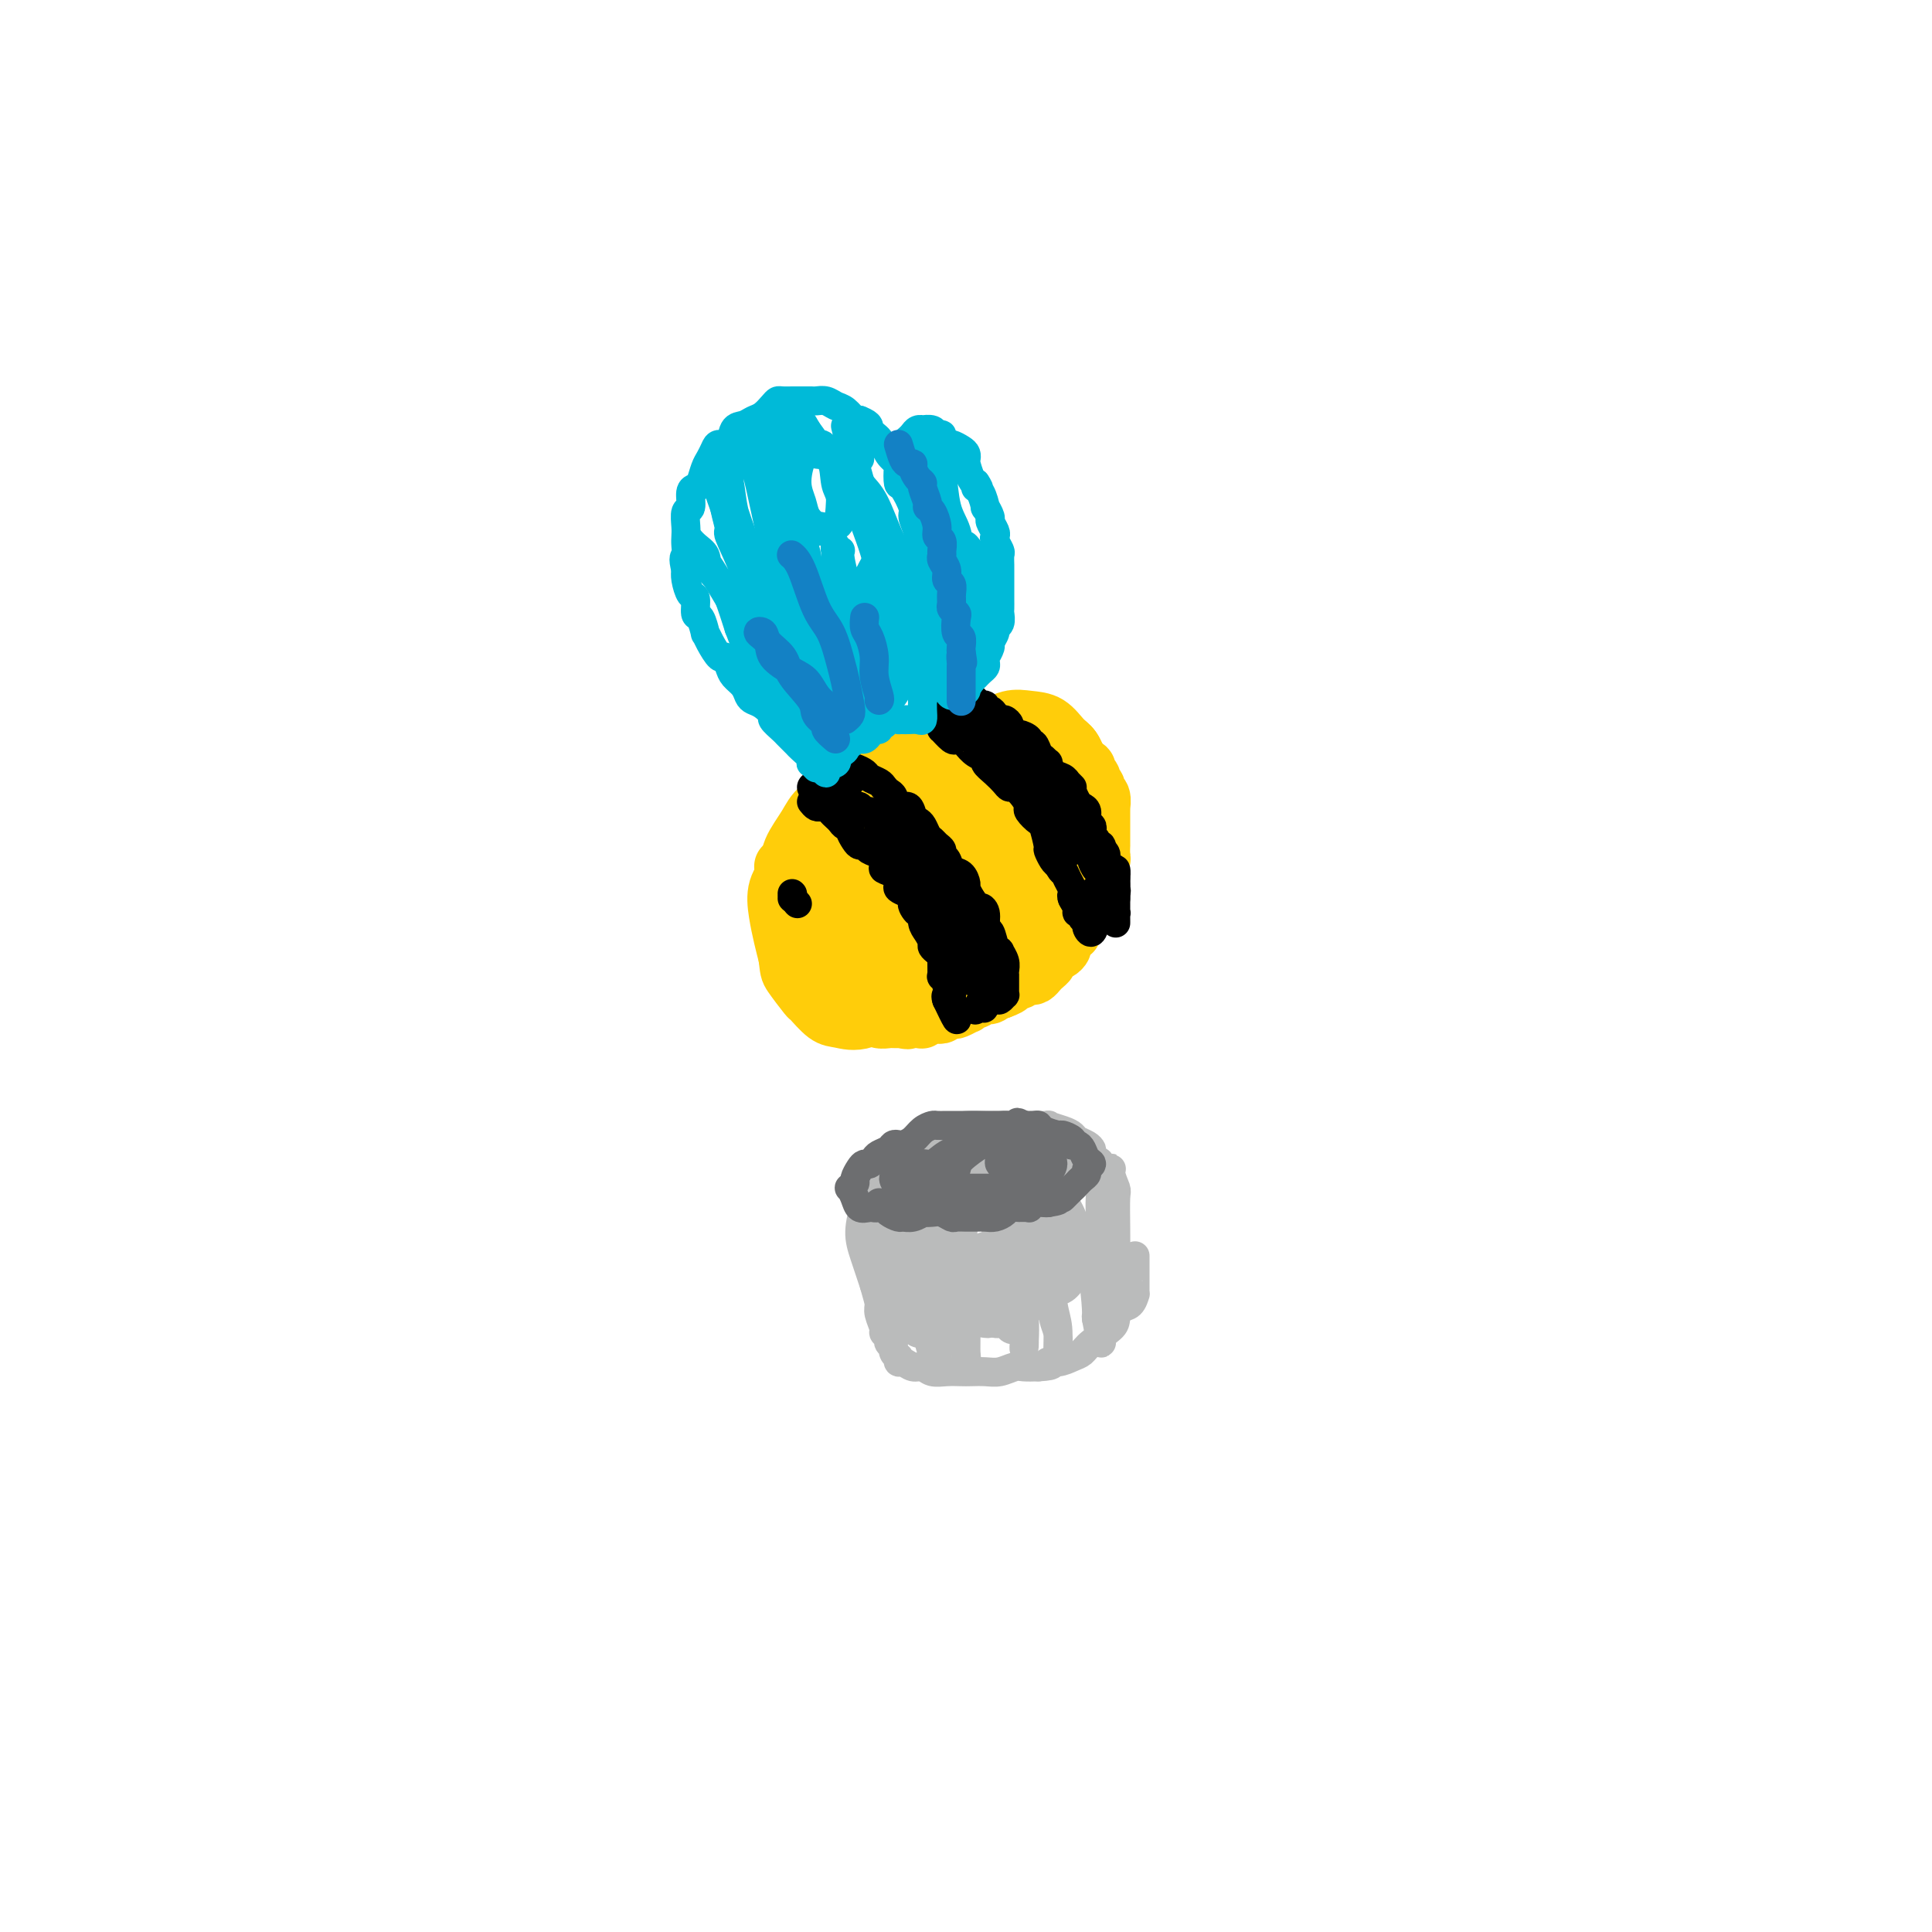<svg viewBox='0 0 400 400' version='1.1' xmlns='http://www.w3.org/2000/svg' xmlns:xlink='http://www.w3.org/1999/xlink'><g fill='none' stroke='#FFCD0A' stroke-width='12' stroke-linecap='round' stroke-linejoin='round'><path d='M191,160c0.306,-0.910 0.611,-1.821 0,-2c-0.611,-0.179 -2.139,0.373 -3,1c-0.861,0.627 -1.054,1.328 -2,2c-0.946,0.672 -2.644,1.316 -4,2c-1.356,0.684 -2.369,1.409 -3,2c-0.631,0.591 -0.880,1.049 -2,2c-1.120,0.951 -3.111,2.393 -4,3c-0.889,0.607 -0.676,0.377 -1,1c-0.324,0.623 -1.186,2.099 -2,3c-0.814,0.901 -1.580,1.228 -2,2c-0.420,0.772 -0.494,1.989 -1,3c-0.506,1.011 -1.443,1.816 -2,3c-0.557,1.184 -0.735,2.745 -1,4c-0.265,1.255 -0.619,2.203 -1,3c-0.381,0.797 -0.790,1.443 -1,2c-0.210,0.557 -0.220,1.024 0,2c0.220,0.976 0.671,2.461 1,3c0.329,0.539 0.537,0.133 1,1c0.463,0.867 1.182,3.006 2,4c0.818,0.994 1.734,0.842 3,1c1.266,0.158 2.882,0.624 4,1c1.118,0.376 1.739,0.662 3,1c1.261,0.338 3.163,0.730 5,1c1.837,0.270 3.610,0.419 5,0c1.390,-0.419 2.397,-1.405 4,-2c1.603,-0.595 3.801,-0.797 6,-1'/><path d='M196,202c4.026,-0.937 4.093,-2.280 5,-3c0.907,-0.720 2.656,-0.817 5,-2c2.344,-1.183 5.285,-3.453 7,-5c1.715,-1.547 2.204,-2.371 3,-3c0.796,-0.629 1.898,-1.064 3,-2c1.102,-0.936 2.204,-2.374 3,-4c0.796,-1.626 1.286,-3.441 2,-5c0.714,-1.559 1.654,-2.863 2,-4c0.346,-1.137 0.100,-2.107 0,-3c-0.100,-0.893 -0.052,-1.709 0,-3c0.052,-1.291 0.110,-3.058 0,-4c-0.110,-0.942 -0.387,-1.061 -1,-2c-0.613,-0.939 -1.560,-2.700 -2,-4c-0.440,-1.300 -0.372,-2.139 -1,-3c-0.628,-0.861 -1.952,-1.745 -3,-2c-1.048,-0.255 -1.820,0.119 -3,0c-1.180,-0.119 -2.767,-0.730 -5,-1c-2.233,-0.270 -5.112,-0.200 -7,0c-1.888,0.200 -2.785,0.531 -5,1c-2.215,0.469 -5.749,1.076 -8,2c-2.251,0.924 -3.221,2.164 -5,3c-1.779,0.836 -4.368,1.269 -6,2c-1.632,0.731 -2.306,1.759 -4,3c-1.694,1.241 -4.409,2.694 -6,4c-1.591,1.306 -2.059,2.466 -3,4c-0.941,1.534 -2.354,3.442 -3,5c-0.646,1.558 -0.524,2.766 -1,4c-0.476,1.234 -1.550,2.496 -2,4c-0.450,1.504 -0.275,3.251 0,5c0.275,1.749 0.650,3.500 1,5c0.350,1.500 0.675,2.750 1,4'/><path d='M163,198c0.359,2.833 0.258,2.916 1,4c0.742,1.084 2.327,3.170 3,4c0.673,0.830 0.434,0.406 1,1c0.566,0.594 1.937,2.207 3,3c1.063,0.793 1.819,0.766 3,1c1.181,0.234 2.789,0.730 5,0c2.211,-0.730 5.025,-2.684 7,-4c1.975,-1.316 3.110,-1.994 5,-3c1.890,-1.006 4.534,-2.341 7,-4c2.466,-1.659 4.754,-3.641 7,-5c2.246,-1.359 4.450,-2.095 6,-3c1.550,-0.905 2.447,-1.980 4,-3c1.553,-1.020 3.760,-1.987 5,-3c1.240,-1.013 1.511,-2.072 2,-3c0.489,-0.928 1.197,-1.724 2,-3c0.803,-1.276 1.701,-3.031 2,-5c0.299,-1.969 -0.002,-4.150 0,-6c0.002,-1.850 0.308,-3.368 0,-5c-0.308,-1.632 -1.229,-3.379 -2,-5c-0.771,-1.621 -1.391,-3.115 -2,-4c-0.609,-0.885 -1.206,-1.159 -2,-2c-0.794,-0.841 -1.786,-2.249 -3,-3c-1.214,-0.751 -2.652,-0.847 -4,-1c-1.348,-0.153 -2.606,-0.364 -4,0c-1.394,0.364 -2.924,1.304 -5,2c-2.076,0.696 -4.698,1.147 -7,2c-2.302,0.853 -4.285,2.107 -6,3c-1.715,0.893 -3.161,1.425 -5,3c-1.839,1.575 -4.072,4.193 -6,6c-1.928,1.807 -3.551,2.802 -5,4c-1.449,1.198 -2.725,2.599 -4,4'/><path d='M171,173c-2.889,2.925 -2.613,3.239 -3,4c-0.387,0.761 -1.439,1.970 -2,3c-0.561,1.030 -0.631,1.881 -1,3c-0.369,1.119 -1.038,2.507 -1,4c0.038,1.493 0.784,3.091 1,4c0.216,0.909 -0.098,1.130 0,2c0.098,0.870 0.607,2.390 1,4c0.393,1.610 0.670,3.310 1,4c0.330,0.690 0.713,0.372 1,1c0.287,0.628 0.476,2.203 1,3c0.524,0.797 1.381,0.815 2,1c0.619,0.185 1.000,0.537 2,1c1.000,0.463 2.619,1.036 4,1c1.381,-0.036 2.525,-0.681 4,-1c1.475,-0.319 3.280,-0.312 5,-1c1.720,-0.688 3.356,-2.071 5,-3c1.644,-0.929 3.298,-1.403 5,-2c1.702,-0.597 3.452,-1.318 5,-2c1.548,-0.682 2.895,-1.326 4,-2c1.105,-0.674 1.970,-1.378 3,-2c1.030,-0.622 2.226,-1.163 3,-2c0.774,-0.837 1.125,-1.970 2,-3c0.875,-1.030 2.273,-1.958 3,-3c0.727,-1.042 0.784,-2.197 1,-3c0.216,-0.803 0.591,-1.254 1,-2c0.409,-0.746 0.854,-1.788 1,-3c0.146,-1.212 -0.005,-2.593 0,-4c0.005,-1.407 0.166,-2.841 0,-4c-0.166,-1.159 -0.660,-2.043 -1,-3c-0.340,-0.957 -0.526,-1.988 -1,-3c-0.474,-1.012 -1.237,-2.006 -2,-3'/><path d='M215,162c-0.952,-1.619 -1.333,-1.167 -2,-1c-0.667,0.167 -1.619,0.048 -2,0c-0.381,-0.048 -0.190,-0.024 0,0'/><path d='M216,163c-0.858,-0.355 -1.715,-0.709 -2,-1c-0.285,-0.291 0.003,-0.518 0,-1c-0.003,-0.482 -0.298,-1.220 -1,-2c-0.702,-0.780 -1.810,-1.602 -3,-2c-1.190,-0.398 -2.461,-0.373 -4,0c-1.539,0.373 -3.345,1.093 -5,2c-1.655,0.907 -3.158,2.001 -5,4c-1.842,1.999 -4.024,4.903 -6,7c-1.976,2.097 -3.747,3.387 -5,5c-1.253,1.613 -1.989,3.551 -3,5c-1.011,1.449 -2.299,2.410 -3,3c-0.701,0.590 -0.816,0.808 -1,1c-0.184,0.192 -0.437,0.356 0,1c0.437,0.644 1.563,1.768 3,2c1.437,0.232 3.185,-0.426 5,-1c1.815,-0.574 3.698,-1.063 5,-2c1.302,-0.937 2.023,-2.320 4,-4c1.977,-1.680 5.209,-3.655 7,-5c1.791,-1.345 2.141,-2.060 3,-3c0.859,-0.940 2.227,-2.106 3,-3c0.773,-0.894 0.951,-1.518 1,-2c0.049,-0.482 -0.031,-0.823 0,-1c0.031,-0.177 0.173,-0.189 0,-1c-0.173,-0.811 -0.660,-2.419 -1,-3c-0.340,-0.581 -0.534,-0.134 -1,0c-0.466,0.134 -1.205,-0.044 -3,0c-1.795,0.044 -4.646,0.311 -7,1c-2.354,0.689 -4.211,1.801 -6,3c-1.789,1.199 -3.511,2.485 -5,4c-1.489,1.515 -2.744,3.257 -4,5'/><path d='M182,175c-2.879,2.464 -2.576,2.624 -3,3c-0.424,0.376 -1.575,0.969 -2,2c-0.425,1.031 -0.122,2.501 0,4c0.122,1.499 0.065,3.029 0,4c-0.065,0.971 -0.138,1.383 0,2c0.138,0.617 0.488,1.437 1,2c0.512,0.563 1.185,0.867 2,1c0.815,0.133 1.773,0.095 3,0c1.227,-0.095 2.722,-0.248 5,-1c2.278,-0.752 5.338,-2.102 7,-3c1.662,-0.898 1.927,-1.343 3,-2c1.073,-0.657 2.956,-1.526 4,-2c1.044,-0.474 1.249,-0.554 2,-1c0.751,-0.446 2.046,-1.257 3,-2c0.954,-0.743 1.566,-1.418 2,-2c0.434,-0.582 0.691,-1.073 1,-2c0.309,-0.927 0.672,-2.291 1,-3c0.328,-0.709 0.623,-0.762 1,-1c0.377,-0.238 0.837,-0.659 1,-1c0.163,-0.341 0.030,-0.602 0,-1c-0.030,-0.398 0.044,-0.933 0,-1c-0.044,-0.067 -0.207,0.335 0,0c0.207,-0.335 0.782,-1.407 1,-2c0.218,-0.593 0.078,-0.709 0,-1c-0.078,-0.291 -0.094,-0.759 0,-1c0.094,-0.241 0.298,-0.256 0,-1c-0.298,-0.744 -1.099,-2.219 -2,-3c-0.901,-0.781 -1.901,-0.869 -3,-1c-1.099,-0.131 -2.296,-0.304 -4,0c-1.704,0.304 -3.915,1.087 -6,2c-2.085,0.913 -4.042,1.957 -6,3'/><path d='M193,167c-3.054,1.249 -2.691,1.872 -4,3c-1.309,1.128 -4.292,2.762 -6,4c-1.708,1.238 -2.142,2.080 -3,3c-0.858,0.920 -2.139,1.918 -3,3c-0.861,1.082 -1.303,2.247 -2,3c-0.697,0.753 -1.651,1.093 -2,2c-0.349,0.907 -0.094,2.379 0,3c0.094,0.621 0.028,0.390 0,1c-0.028,0.610 -0.019,2.061 0,3c0.019,0.939 0.046,1.365 0,2c-0.046,0.635 -0.166,1.480 0,2c0.166,0.520 0.617,0.717 1,1c0.383,0.283 0.698,0.654 1,1c0.302,0.346 0.593,0.667 1,1c0.407,0.333 0.931,0.677 1,1c0.069,0.323 -0.319,0.625 0,1c0.319,0.375 1.343,0.822 2,1c0.657,0.178 0.945,0.085 1,0c0.055,-0.085 -0.125,-0.163 0,0c0.125,0.163 0.556,0.569 1,1c0.444,0.431 0.903,0.889 1,1c0.097,0.111 -0.166,-0.124 0,0c0.166,0.124 0.762,0.607 1,1c0.238,0.393 0.119,0.697 0,1'/><path d='M183,206c1.731,1.564 1.059,0.476 1,0c-0.059,-0.476 0.493,-0.338 1,0c0.507,0.338 0.967,0.876 1,1c0.033,0.124 -0.361,-0.167 0,0c0.361,0.167 1.477,0.791 2,1c0.523,0.209 0.453,0.005 1,0c0.547,-0.005 1.709,0.191 2,0c0.291,-0.191 -0.290,-0.770 0,-1c0.290,-0.230 1.452,-0.111 2,0c0.548,0.111 0.481,0.216 1,0c0.519,-0.216 1.625,-0.751 1,-1c-0.625,-0.249 -2.982,-0.211 -4,0c-1.018,0.211 -0.697,0.595 -1,1c-0.303,0.405 -1.229,0.830 -2,1c-0.771,0.170 -1.385,0.085 -2,0'/><path d='M186,208c-0.974,0.094 0.091,-0.170 0,0c-0.091,0.170 -1.337,0.774 -2,1c-0.663,0.226 -0.745,0.072 -1,0c-0.255,-0.072 -0.685,-0.064 -1,0c-0.315,0.064 -0.515,0.184 -1,0c-0.485,-0.184 -1.256,-0.673 -2,-1c-0.744,-0.327 -1.460,-0.494 -1,0c0.460,0.494 2.098,1.649 3,2c0.902,0.351 1.068,-0.102 1,0c-0.068,0.102 -0.369,0.759 0,1c0.369,0.241 1.408,0.064 2,0c0.592,-0.064 0.736,-0.017 1,0c0.264,0.017 0.647,0.005 1,0c0.353,-0.005 0.677,-0.002 1,0'/><path d='M187,211c1.361,0.463 0.764,0.120 1,0c0.236,-0.120 1.306,-0.018 2,0c0.694,0.018 1.012,-0.047 1,0c-0.012,0.047 -0.354,0.205 0,0c0.354,-0.205 1.405,-0.773 2,-1c0.595,-0.227 0.736,-0.112 1,0c0.264,0.112 0.653,0.222 1,0c0.347,-0.222 0.652,-0.776 1,-1c0.348,-0.224 0.737,-0.117 1,0c0.263,0.117 0.399,0.242 1,0c0.601,-0.242 1.666,-0.853 2,-1c0.334,-0.147 -0.064,0.171 0,0c0.064,-0.171 0.591,-0.831 1,-1c0.409,-0.169 0.701,0.152 1,0c0.299,-0.152 0.605,-0.776 1,-1c0.395,-0.224 0.879,-0.046 1,0c0.121,0.046 -0.122,-0.039 0,0c0.122,0.039 0.610,0.203 1,0c0.390,-0.203 0.683,-0.772 1,-1c0.317,-0.228 0.659,-0.114 1,0'/><path d='M207,205c3.273,-1.172 1.454,-1.102 1,-1c-0.454,0.102 0.456,0.237 1,0c0.544,-0.237 0.723,-0.847 1,-1c0.277,-0.153 0.652,0.152 1,0c0.348,-0.152 0.671,-0.762 1,-1c0.329,-0.238 0.666,-0.105 1,0c0.334,0.105 0.664,0.183 1,0c0.336,-0.183 0.678,-0.627 1,-1c0.322,-0.373 0.625,-0.674 1,-1c0.375,-0.326 0.821,-0.675 1,-1c0.179,-0.325 0.090,-0.626 0,-1c-0.090,-0.374 -0.183,-0.821 0,-1c0.183,-0.179 0.642,-0.089 1,0c0.358,0.089 0.617,0.178 1,0c0.383,-0.178 0.891,-0.621 1,-1c0.109,-0.379 -0.182,-0.692 0,-1c0.182,-0.308 0.837,-0.611 1,-1c0.163,-0.389 -0.168,-0.864 0,-1c0.168,-0.136 0.834,0.066 1,0c0.166,-0.066 -0.167,-0.399 0,-1c0.167,-0.601 0.833,-1.471 1,-2c0.167,-0.529 -0.167,-0.719 0,-1c0.167,-0.281 0.833,-0.654 1,-1c0.167,-0.346 -0.165,-0.667 0,-1c0.165,-0.333 0.828,-0.679 1,-1c0.172,-0.321 -0.147,-0.616 0,-1c0.147,-0.384 0.761,-0.855 1,-1c0.239,-0.145 0.103,0.038 0,0c-0.103,-0.038 -0.172,-0.297 0,-1c0.172,-0.703 0.586,-1.852 1,-3'/><path d='M227,180c1.099,-2.429 0.347,-0.501 0,0c-0.347,0.501 -0.289,-0.424 0,-1c0.289,-0.576 0.810,-0.802 1,-1c0.190,-0.198 0.051,-0.368 0,-1c-0.051,-0.632 -0.014,-1.728 0,-2c0.014,-0.272 0.004,0.279 0,0c-0.004,-0.279 -0.001,-1.388 0,-2c0.001,-0.612 0.000,-0.729 0,-1c-0.000,-0.271 -0.000,-0.698 0,-1c0.000,-0.302 0.001,-0.480 0,-1c-0.001,-0.520 -0.004,-1.382 0,-2c0.004,-0.618 0.016,-0.991 0,-1c-0.016,-0.009 -0.061,0.348 0,0c0.061,-0.348 0.226,-1.399 0,-2c-0.226,-0.601 -0.844,-0.753 -1,-1c-0.156,-0.247 0.150,-0.591 0,-1c-0.150,-0.409 -0.757,-0.884 -1,-1c-0.243,-0.116 -0.121,0.128 0,0c0.121,-0.128 0.240,-0.627 0,-1c-0.240,-0.373 -0.839,-0.621 -1,-1c-0.161,-0.379 0.115,-0.889 0,-1c-0.115,-0.111 -0.622,0.176 -1,0c-0.378,-0.176 -0.626,-0.817 -1,-1c-0.374,-0.183 -0.874,0.092 -1,0c-0.126,-0.092 0.121,-0.549 0,-1c-0.121,-0.451 -0.610,-0.895 -1,-1c-0.390,-0.105 -0.682,0.129 -1,0c-0.318,-0.129 -0.663,-0.622 -1,-1c-0.337,-0.378 -0.668,-0.640 -1,-1c-0.332,-0.360 -0.666,-0.817 -1,-1c-0.334,-0.183 -0.667,-0.091 -1,0'/><path d='M216,153c-1.725,-1.178 -1.039,-0.123 -1,0c0.039,0.123 -0.571,-0.685 -1,-1c-0.429,-0.315 -0.679,-0.137 -1,0c-0.321,0.137 -0.715,0.233 -1,0c-0.285,-0.233 -0.461,-0.794 -1,-1c-0.539,-0.206 -1.440,-0.055 -2,0c-0.560,0.055 -0.780,0.015 -1,0c-0.220,-0.015 -0.439,-0.004 -1,0c-0.561,0.004 -1.465,-0.000 -2,0c-0.535,0.000 -0.702,0.004 -1,0c-0.298,-0.004 -0.728,-0.015 -1,0c-0.272,0.015 -0.386,0.057 -1,0c-0.614,-0.057 -1.727,-0.212 -2,0c-0.273,0.212 0.296,0.793 0,1c-0.296,0.207 -1.455,0.042 -2,0c-0.545,-0.042 -0.475,0.041 -1,0c-0.525,-0.041 -1.647,-0.204 -2,0c-0.353,0.204 0.061,0.776 0,1c-0.061,0.224 -0.597,0.102 -1,0c-0.403,-0.102 -0.674,-0.183 -1,0c-0.326,0.183 -0.706,0.630 -1,1c-0.294,0.370 -0.502,0.662 -1,1c-0.498,0.338 -1.285,0.721 -2,1c-0.715,0.279 -1.357,0.454 -2,1c-0.643,0.546 -1.286,1.462 -2,2c-0.714,0.538 -1.500,0.699 -2,1c-0.500,0.301 -0.714,0.741 -2,2c-1.286,1.259 -3.644,3.338 -5,5c-1.356,1.662 -1.711,2.909 -3,4c-1.289,1.091 -3.511,2.026 -5,3c-1.489,0.974 -2.244,1.987 -3,3'/><path d='M165,177c-5.000,4.167 -2.500,2.083 0,0'/></g>
<g fill='none' stroke='#000000' stroke-width='6' stroke-linecap='round' stroke-linejoin='round'><path d='M168,166c0.333,0.416 0.667,0.833 1,1c0.333,0.167 0.667,0.086 1,0c0.333,-0.086 0.666,-0.177 1,0c0.334,0.177 0.668,0.621 1,1c0.332,0.379 0.663,0.692 1,1c0.337,0.308 0.682,0.611 1,1c0.318,0.389 0.610,0.865 1,1c0.390,0.135 0.878,-0.070 1,0c0.122,0.070 -0.123,0.414 0,1c0.123,0.586 0.614,1.413 1,2c0.386,0.587 0.668,0.935 1,1c0.332,0.065 0.714,-0.151 1,0c0.286,0.151 0.475,0.669 1,1c0.525,0.331 1.385,0.474 2,1c0.615,0.526 0.987,1.436 1,2c0.013,0.564 -0.331,0.781 0,1c0.331,0.219 1.336,0.440 2,1c0.664,0.560 0.986,1.458 1,2c0.014,0.542 -0.282,0.726 0,1c0.282,0.274 1.141,0.637 2,1'/><path d='M188,185c3.277,3.264 1.469,1.924 1,2c-0.469,0.076 0.400,1.568 1,2c0.600,0.432 0.931,-0.197 1,0c0.069,0.197 -0.122,1.218 0,2c0.122,0.782 0.558,1.323 1,2c0.442,0.677 0.889,1.488 1,2c0.111,0.512 -0.114,0.723 0,1c0.114,0.277 0.565,0.620 1,1c0.435,0.380 0.853,0.798 1,1c0.147,0.202 0.024,0.186 0,1c-0.024,0.814 0.050,2.456 0,3c-0.050,0.544 -0.224,-0.009 0,0c0.224,0.009 0.845,0.580 1,1c0.155,0.420 -0.156,0.690 0,1c0.156,0.310 0.778,0.661 1,1c0.222,0.339 0.045,0.667 0,1c-0.045,0.333 0.042,0.670 0,1c-0.042,0.330 -0.213,0.652 0,1c0.213,0.348 0.810,0.722 1,1c0.190,0.278 -0.026,0.459 0,1c0.026,0.541 0.293,1.440 0,1c-0.293,-0.440 -1.147,-2.220 -2,-4'/><path d='M196,207c-0.311,-0.844 -0.089,-0.956 0,-1c0.089,-0.044 0.044,-0.022 0,0'/><path d='M174,158c1.057,0.333 2.115,0.667 3,1c0.885,0.333 1.599,0.667 2,1c0.401,0.333 0.489,0.665 1,1c0.511,0.335 1.445,0.672 2,1c0.555,0.328 0.730,0.646 1,1c0.270,0.354 0.636,0.742 1,1c0.364,0.258 0.728,0.384 1,1c0.272,0.616 0.454,1.722 1,2c0.546,0.278 1.456,-0.273 2,0c0.544,0.273 0.723,1.368 1,2c0.277,0.632 0.651,0.799 1,1c0.349,0.201 0.672,0.435 1,1c0.328,0.565 0.661,1.461 1,2c0.339,0.539 0.682,0.721 1,1c0.318,0.279 0.609,0.656 1,1c0.391,0.344 0.882,0.654 1,1c0.118,0.346 -0.136,0.727 0,1c0.136,0.273 0.663,0.440 1,1c0.337,0.560 0.485,1.515 1,2c0.515,0.485 1.396,0.501 2,1c0.604,0.499 0.932,1.480 1,2c0.068,0.520 -0.123,0.577 0,1c0.123,0.423 0.562,1.211 1,2'/><path d='M201,186c2.400,3.379 1.900,2.327 2,2c0.100,-0.327 0.801,0.070 1,1c0.199,0.930 -0.105,2.391 0,3c0.105,0.609 0.620,0.365 1,1c0.380,0.635 0.624,2.148 1,3c0.376,0.852 0.885,1.041 1,1c0.115,-0.041 -0.165,-0.314 0,0c0.165,0.314 0.776,1.215 1,2c0.224,0.785 0.060,1.453 0,2c-0.060,0.547 -0.016,0.974 0,1c0.016,0.026 0.005,-0.348 0,0c-0.005,0.348 -0.005,1.418 0,2c0.005,0.582 0.013,0.677 0,1c-0.013,0.323 -0.048,0.874 0,1c0.048,0.126 0.178,-0.172 0,0c-0.178,0.172 -0.663,0.816 -1,1c-0.337,0.184 -0.525,-0.090 -1,0c-0.475,0.090 -1.238,0.545 -2,1'/><path d='M204,208c-0.583,1.422 -0.040,0.477 0,0c0.040,-0.477 -0.421,-0.485 -1,0c-0.579,0.485 -1.275,1.463 -1,1c0.275,-0.463 1.520,-2.366 2,-3c0.480,-0.634 0.195,0.002 0,0c-0.195,-0.002 -0.301,-0.643 0,-1c0.301,-0.357 1.010,-0.432 1,-1c-0.010,-0.568 -0.738,-1.630 -1,-2c-0.262,-0.370 -0.059,-0.049 0,0c0.059,0.049 -0.026,-0.176 0,-1c0.026,-0.824 0.162,-2.248 0,-3c-0.162,-0.752 -0.621,-0.830 -1,-1c-0.379,-0.170 -0.679,-0.430 -1,-1c-0.321,-0.570 -0.663,-1.448 -1,-2c-0.337,-0.552 -0.668,-0.776 -1,-1'/><path d='M200,193c-0.587,-0.887 -0.056,-0.603 0,-1c0.056,-0.397 -0.364,-1.473 -1,-2c-0.636,-0.527 -1.487,-0.504 -2,-1c-0.513,-0.496 -0.689,-1.509 -1,-2c-0.311,-0.491 -0.757,-0.459 -1,-1c-0.243,-0.541 -0.281,-1.654 0,-1c0.281,0.654 0.883,3.077 1,4c0.117,0.923 -0.252,0.348 0,1c0.252,0.652 1.124,2.532 2,4c0.876,1.468 1.757,2.525 2,4c0.243,1.475 -0.153,3.370 0,4c0.153,0.630 0.855,-0.003 1,0c0.145,0.003 -0.266,0.642 0,1c0.266,0.358 1.208,0.435 1,0c-0.208,-0.435 -1.565,-1.383 -2,-2c-0.435,-0.617 0.051,-0.903 0,-2c-0.051,-1.097 -0.639,-3.004 -1,-4c-0.361,-0.996 -0.494,-1.079 -1,-2c-0.506,-0.921 -1.387,-2.680 -2,-4c-0.613,-1.320 -0.960,-2.202 -1,-3c-0.040,-0.798 0.227,-1.512 0,-2c-0.227,-0.488 -0.947,-0.749 -1,0c-0.053,0.749 0.563,2.509 1,4c0.437,1.491 0.696,2.712 1,4c0.304,1.288 0.652,2.644 1,4'/><path d='M197,196c0.792,1.998 1.773,1.994 2,2c0.227,0.006 -0.300,0.021 0,1c0.300,0.979 1.427,2.922 1,1c-0.427,-1.922 -2.409,-7.708 -3,-10c-0.591,-2.292 0.207,-1.089 0,-1c-0.207,0.089 -1.421,-0.934 -2,-2c-0.579,-1.066 -0.522,-2.173 -1,-3c-0.478,-0.827 -1.490,-1.373 -2,-2c-0.510,-0.627 -0.519,-1.333 -1,-2c-0.481,-0.667 -1.435,-1.293 -2,-2c-0.565,-0.707 -0.743,-1.495 -1,-2c-0.257,-0.505 -0.594,-0.727 -1,-1c-0.406,-0.273 -0.882,-0.599 -1,-1c-0.118,-0.401 0.122,-0.878 0,-1c-0.122,-0.122 -0.607,0.112 -1,0c-0.393,-0.112 -0.693,-0.569 -1,-1c-0.307,-0.431 -0.621,-0.836 -1,-1c-0.379,-0.164 -0.822,-0.086 -1,0c-0.178,0.086 -0.089,0.182 0,0c0.089,-0.182 0.179,-0.641 0,-1c-0.179,-0.359 -0.625,-0.618 -1,-1c-0.375,-0.382 -0.678,-0.886 -1,-1c-0.322,-0.114 -0.664,0.162 -1,0c-0.336,-0.162 -0.668,-0.760 -1,-1c-0.332,-0.240 -0.666,-0.120 -1,0'/><path d='M177,167c-2.577,-2.565 -0.518,-0.477 0,0c0.518,0.477 -0.505,-0.656 -1,-1c-0.495,-0.344 -0.462,0.100 -1,0c-0.538,-0.100 -1.648,-0.744 -2,-1c-0.352,-0.256 0.054,-0.124 0,0c-0.054,0.124 -0.568,0.240 -1,0c-0.432,-0.240 -0.783,-0.835 -1,-1c-0.217,-0.165 -0.300,0.099 -1,0c-0.700,-0.099 -2.016,-0.563 -2,-1c0.016,-0.437 1.365,-0.849 2,-1c0.635,-0.151 0.556,-0.041 1,0c0.444,0.041 1.413,0.012 2,0c0.587,-0.012 0.794,-0.006 1,0'/><path d='M174,162c0.786,-0.310 0.750,-0.083 1,0c0.250,0.083 0.786,0.024 1,0c0.214,-0.024 0.107,-0.012 0,0'/><path d='M194,149c0.477,0.906 0.954,1.811 1,2c0.046,0.189 -0.339,-0.340 0,0c0.339,0.340 1.403,1.548 2,2c0.597,0.452 0.728,0.149 1,0c0.272,-0.149 0.684,-0.143 1,0c0.316,0.143 0.535,0.422 1,1c0.465,0.578 1.175,1.454 2,2c0.825,0.546 1.765,0.763 2,1c0.235,0.237 -0.236,0.493 0,1c0.236,0.507 1.180,1.266 2,2c0.820,0.734 1.516,1.444 2,2c0.484,0.556 0.755,0.960 1,1c0.245,0.040 0.465,-0.283 1,0c0.535,0.283 1.386,1.172 2,2c0.614,0.828 0.992,1.595 1,2c0.008,0.405 -0.352,0.446 0,1c0.352,0.554 1.418,1.619 2,2c0.582,0.381 0.681,0.077 1,1c0.319,0.923 0.859,3.072 1,4c0.141,0.928 -0.116,0.634 0,1c0.116,0.366 0.605,1.390 1,2c0.395,0.610 0.698,0.805 1,1'/><path d='M219,179c1.265,2.300 0.926,1.049 1,1c0.074,-0.049 0.560,1.104 1,2c0.440,0.896 0.835,1.537 1,2c0.165,0.463 0.101,0.750 0,1c-0.101,0.250 -0.238,0.462 0,1c0.238,0.538 0.852,1.401 1,2c0.148,0.599 -0.172,0.933 0,1c0.172,0.067 0.834,-0.134 1,0c0.166,0.134 -0.163,0.604 0,1c0.163,0.396 0.818,0.720 1,1c0.182,0.280 -0.109,0.517 0,1c0.109,0.483 0.617,1.212 1,1c0.383,-0.212 0.642,-1.365 1,-2c0.358,-0.635 0.817,-0.753 1,-1c0.183,-0.247 0.092,-0.624 0,-1'/><path d='M228,189c0.707,-0.263 0.975,0.081 1,0c0.025,-0.081 -0.193,-0.585 0,-1c0.193,-0.415 0.798,-0.741 1,-1c0.202,-0.259 0.002,-0.451 0,-1c-0.002,-0.549 0.195,-1.457 0,-2c-0.195,-0.543 -0.783,-0.723 -1,-1c-0.217,-0.277 -0.062,-0.652 0,-1c0.062,-0.348 0.030,-0.669 0,-1c-0.030,-0.331 -0.060,-0.671 0,-1c0.060,-0.329 0.208,-0.648 0,-1c-0.208,-0.352 -0.773,-0.738 -1,-1c-0.227,-0.262 -0.117,-0.399 0,-1c0.117,-0.601 0.241,-1.667 0,-2c-0.241,-0.333 -0.848,0.065 -1,0c-0.152,-0.065 0.151,-0.594 0,-1c-0.151,-0.406 -0.758,-0.690 -1,-1c-0.242,-0.310 -0.120,-0.647 0,-1c0.120,-0.353 0.240,-0.724 0,-1c-0.240,-0.276 -0.838,-0.458 -1,-1c-0.162,-0.542 0.111,-1.444 0,-2c-0.111,-0.556 -0.607,-0.765 -1,-1c-0.393,-0.235 -0.684,-0.496 -1,-1c-0.316,-0.504 -0.658,-1.252 -1,-2'/><path d='M222,164c-0.865,-1.864 -0.028,-1.023 0,-1c0.028,0.023 -0.753,-0.772 -1,-1c-0.247,-0.228 0.040,0.112 0,0c-0.040,-0.112 -0.406,-0.674 -1,-1c-0.594,-0.326 -1.416,-0.415 -2,-1c-0.584,-0.585 -0.930,-1.667 -1,-2c-0.070,-0.333 0.135,0.083 0,0c-0.135,-0.083 -0.609,-0.666 -1,-1c-0.391,-0.334 -0.700,-0.419 -1,-1c-0.300,-0.581 -0.591,-1.657 -1,-2c-0.409,-0.343 -0.937,0.049 -1,0c-0.063,-0.049 0.338,-0.538 0,-1c-0.338,-0.462 -1.414,-0.898 -2,-1c-0.586,-0.102 -0.682,0.131 -1,0c-0.318,-0.131 -0.859,-0.626 -1,-1c-0.141,-0.374 0.117,-0.626 0,-1c-0.117,-0.374 -0.610,-0.870 -1,-1c-0.390,-0.130 -0.678,0.105 -1,0c-0.322,-0.105 -0.678,-0.549 -1,-1c-0.322,-0.451 -0.611,-0.909 -1,-1c-0.389,-0.091 -0.878,0.186 -1,0c-0.122,-0.186 0.122,-0.834 0,-1c-0.122,-0.166 -0.610,0.152 -1,0c-0.390,-0.152 -0.682,-0.773 -1,-1c-0.318,-0.227 -0.663,-0.061 -1,0c-0.337,0.061 -0.668,0.017 -1,0c-0.332,-0.017 -0.666,-0.009 -1,0'/><path d='M199,145c-1.737,-0.827 -1.080,-0.393 -1,0c0.080,0.393 -0.419,0.746 -1,1c-0.581,0.254 -1.246,0.410 -1,1c0.246,0.590 1.401,1.615 2,2c0.599,0.385 0.642,0.131 1,0c0.358,-0.131 1.030,-0.139 1,0c-0.030,0.139 -0.762,0.426 0,1c0.762,0.574 3.019,1.436 4,2c0.981,0.564 0.687,0.832 1,1c0.313,0.168 1.235,0.237 2,1c0.765,0.763 1.375,2.222 2,3c0.625,0.778 1.267,0.877 2,1c0.733,0.123 1.557,0.270 2,1c0.443,0.730 0.504,2.043 1,3c0.496,0.957 1.427,1.559 2,2c0.573,0.441 0.786,0.720 1,1'/><path d='M217,165c3.140,2.897 0.490,1.138 0,1c-0.490,-0.138 1.179,1.345 2,2c0.821,0.655 0.794,0.484 1,1c0.206,0.516 0.644,1.720 1,2c0.356,0.280 0.629,-0.363 1,0c0.371,0.363 0.839,1.730 0,1c-0.839,-0.730 -2.984,-3.559 -4,-5c-1.016,-1.441 -0.901,-1.494 -1,-2c-0.099,-0.506 -0.411,-1.465 -1,-2c-0.589,-0.535 -1.455,-0.645 -2,-1c-0.545,-0.355 -0.769,-0.954 0,-1c0.769,-0.046 2.530,0.462 3,1c0.470,0.538 -0.351,1.108 0,2c0.351,0.892 1.872,2.108 3,3c1.128,0.892 1.861,1.462 2,2c0.139,0.538 -0.317,1.046 0,2c0.317,0.954 1.408,2.354 2,3c0.592,0.646 0.684,0.539 1,1c0.316,0.461 0.854,1.489 1,2c0.146,0.511 -0.101,0.505 0,1c0.101,0.495 0.549,1.490 1,2c0.451,0.510 0.905,0.534 1,1c0.095,0.466 -0.171,1.372 0,2c0.171,0.628 0.777,0.977 1,1c0.223,0.023 0.064,-0.279 0,0c-0.064,0.279 -0.032,1.140 0,2'/><path d='M229,186c1.326,2.813 1.140,1.344 1,1c-0.140,-0.344 -0.234,0.436 0,1c0.234,0.564 0.795,0.911 1,1c0.205,0.089 0.055,-0.079 0,0c-0.055,0.079 -0.015,0.407 0,1c0.015,0.593 0.004,1.452 0,1c-0.004,-0.452 -0.001,-2.215 0,-3c0.001,-0.785 0.000,-0.592 0,-1c-0.000,-0.408 -0.000,-1.419 0,-2c0.000,-0.581 0.000,-0.733 0,-1c-0.000,-0.267 -0.000,-0.648 0,-1c0.000,-0.352 0.000,-0.676 0,-1'/><path d='M231,182c-0.287,-1.483 -1.005,-1.690 -1,-1c0.005,0.690 0.733,2.278 1,3c0.267,0.722 0.072,0.578 0,1c-0.072,0.422 -0.022,1.411 0,1c0.022,-0.411 0.016,-2.222 0,-3c-0.016,-0.778 -0.042,-0.523 0,-1c0.042,-0.477 0.153,-1.687 0,-2c-0.153,-0.313 -0.571,0.270 -1,0c-0.429,-0.270 -0.870,-1.393 -1,-2c-0.130,-0.607 0.049,-0.698 0,-1c-0.049,-0.302 -0.328,-0.816 -1,-1c-0.672,-0.184 -1.737,-0.039 -2,0c-0.263,0.039 0.275,-0.028 0,0c-0.275,0.028 -1.364,0.151 -2,0c-0.636,-0.151 -0.818,-0.575 -1,-1'/><path d='M223,175c-1.156,-0.244 -1.044,0.644 -1,1c0.044,0.356 0.022,0.178 0,0'/><path d='M222,186c0.833,0.417 1.667,0.833 2,1c0.333,0.167 0.167,0.083 0,0'/><path d='M227,184c-0.417,0.417 -0.833,0.833 -1,1c-0.167,0.167 -0.083,0.083 0,0'/><path d='M164,185c0.000,0.000 0.100,0.100 0.1,0.1'/><path d='M165,187c0.000,0.000 0.100,0.100 0.1,0.1'/><path d='M164,186c0.000,0.000 0.100,0.100 0.1,0.1'/></g>
<g fill='none' stroke='#00BAD8' stroke-width='6' stroke-linecap='round' stroke-linejoin='round'><path d='M169,159c-0.408,-0.438 -0.816,-0.877 -1,-1c-0.184,-0.123 -0.143,0.069 0,0c0.143,-0.069 0.389,-0.400 0,-1c-0.389,-0.600 -1.412,-1.469 -2,-2c-0.588,-0.531 -0.740,-0.724 -1,-1c-0.260,-0.276 -0.628,-0.636 -1,-1c-0.372,-0.364 -0.746,-0.731 -1,-1c-0.254,-0.269 -0.386,-0.439 -1,-1c-0.614,-0.561 -1.709,-1.511 -2,-2c-0.291,-0.489 0.221,-0.515 0,-1c-0.221,-0.485 -1.176,-1.428 -2,-2c-0.824,-0.572 -1.516,-0.771 -2,-1c-0.484,-0.229 -0.760,-0.486 -1,-1c-0.240,-0.514 -0.445,-1.284 -1,-2c-0.555,-0.716 -1.462,-1.378 -2,-2c-0.538,-0.622 -0.708,-1.205 -1,-2c-0.292,-0.795 -0.704,-1.804 -1,-2c-0.296,-0.196 -0.474,0.420 -1,0c-0.526,-0.420 -1.399,-1.875 -2,-3c-0.601,-1.125 -0.931,-1.920 -1,-2c-0.069,-0.080 0.122,0.556 0,0c-0.122,-0.556 -0.558,-2.302 -1,-3c-0.442,-0.698 -0.889,-0.347 -1,-1c-0.111,-0.653 0.115,-2.309 0,-3c-0.115,-0.691 -0.569,-0.417 -1,-1c-0.431,-0.583 -0.837,-2.024 -1,-3c-0.163,-0.976 -0.081,-1.488 0,-2'/><path d='M142,118c-0.774,-2.906 -0.208,-2.670 0,-3c0.208,-0.330 0.060,-1.224 0,-2c-0.060,-0.776 -0.031,-1.434 0,-2c0.031,-0.566 0.064,-1.041 0,-2c-0.064,-0.959 -0.224,-2.402 0,-3c0.224,-0.598 0.834,-0.352 1,-1c0.166,-0.648 -0.110,-2.190 0,-3c0.110,-0.810 0.607,-0.889 1,-1c0.393,-0.111 0.682,-0.255 1,-1c0.318,-0.745 0.667,-2.092 1,-3c0.333,-0.908 0.652,-1.378 1,-2c0.348,-0.622 0.726,-1.395 1,-2c0.274,-0.605 0.444,-1.041 1,-1c0.556,0.041 1.500,0.559 2,0c0.500,-0.559 0.557,-2.195 1,-3c0.443,-0.805 1.271,-0.780 2,-1c0.729,-0.220 1.360,-0.686 2,-1c0.640,-0.314 1.289,-0.476 2,-1c0.711,-0.524 1.485,-1.408 2,-2c0.515,-0.592 0.772,-0.891 1,-1c0.228,-0.109 0.429,-0.029 1,0c0.571,0.029 1.514,0.008 2,0c0.486,-0.008 0.514,-0.003 1,0c0.486,0.003 1.428,0.004 2,0c0.572,-0.004 0.772,-0.013 1,0c0.228,0.013 0.485,0.049 1,0c0.515,-0.049 1.290,-0.185 2,0c0.710,0.185 1.355,0.689 2,1c0.645,0.311 1.289,0.430 2,1c0.711,0.570 1.489,1.591 2,2c0.511,0.409 0.756,0.204 1,0'/><path d='M178,87c2.494,0.968 1.728,1.389 2,2c0.272,0.611 1.583,1.411 2,2c0.417,0.589 -0.060,0.968 0,1c0.060,0.032 0.657,-0.281 1,0c0.343,0.281 0.433,1.158 1,2c0.567,0.842 1.610,1.651 2,2c0.390,0.349 0.128,0.238 0,1c-0.128,0.762 -0.122,2.396 0,3c0.122,0.604 0.359,0.179 1,1c0.641,0.821 1.688,2.888 2,4c0.312,1.112 -0.109,1.269 0,2c0.109,0.731 0.747,2.035 1,3c0.253,0.965 0.120,1.590 0,2c-0.120,0.410 -0.228,0.603 0,1c0.228,0.397 0.793,0.996 1,2c0.207,1.004 0.055,2.414 0,3c-0.055,0.586 -0.015,0.350 0,1c0.015,0.650 0.004,2.186 0,3c-0.004,0.814 -0.001,0.905 0,1c0.001,0.095 0.000,0.195 0,1c-0.000,0.805 -0.000,2.314 0,3c0.000,0.686 0.000,0.550 0,1c-0.000,0.450 -0.000,1.485 0,2c0.000,0.515 0.000,0.509 0,1c-0.000,0.491 -0.000,1.479 0,2c0.000,0.521 0.000,0.573 0,1c-0.000,0.427 -0.000,1.228 0,2c0.000,0.772 0.000,1.516 0,2c-0.000,0.484 -0.000,0.707 0,1c0.000,0.293 0.000,0.655 0,1c-0.000,0.345 -0.000,0.672 0,1'/><path d='M191,141c0.310,5.971 0.083,2.900 0,2c-0.083,-0.900 -0.024,0.372 0,1c0.024,0.628 0.014,0.613 0,1c-0.014,0.387 -0.031,1.175 0,2c0.031,0.825 0.109,1.685 0,2c-0.109,0.315 -0.406,0.085 -1,0c-0.594,-0.085 -1.487,-0.024 -2,0c-0.513,0.024 -0.648,0.010 -1,0c-0.352,-0.010 -0.921,-0.018 -1,0c-0.079,0.018 0.334,0.061 0,0c-0.334,-0.061 -1.413,-0.227 -2,0c-0.587,0.227 -0.682,0.848 -1,1c-0.318,0.152 -0.859,-0.166 -1,0c-0.141,0.166 0.117,0.815 0,1c-0.117,0.185 -0.610,-0.094 -1,0c-0.390,0.094 -0.678,0.560 -1,1c-0.322,0.440 -0.677,0.853 -1,1c-0.323,0.147 -0.612,0.029 -1,0c-0.388,-0.029 -0.874,0.031 -1,0c-0.126,-0.031 0.107,-0.152 0,0c-0.107,0.152 -0.553,0.576 -1,1'/><path d='M176,154c-2.502,1.245 -1.257,0.859 -1,1c0.257,0.141 -0.475,0.811 -1,1c-0.525,0.189 -0.844,-0.101 -1,0c-0.156,0.101 -0.150,0.595 0,1c0.150,0.405 0.443,0.723 0,1c-0.443,0.277 -1.621,0.513 -2,1c-0.379,0.487 0.040,1.224 0,1c-0.040,-0.224 -0.538,-1.408 -1,-2c-0.462,-0.592 -0.886,-0.593 -1,-1c-0.114,-0.407 0.083,-1.220 0,-2c-0.083,-0.780 -0.447,-1.526 -1,-3c-0.553,-1.474 -1.297,-3.674 -2,-5c-0.703,-1.326 -1.367,-1.776 -2,-3c-0.633,-1.224 -1.235,-3.221 -2,-5c-0.765,-1.779 -1.692,-3.341 -3,-5c-1.308,-1.659 -2.996,-3.417 -4,-5c-1.004,-1.583 -1.325,-2.992 -2,-4c-0.675,-1.008 -1.706,-1.615 -2,-2c-0.294,-0.385 0.148,-0.546 0,-1c-0.148,-0.454 -0.886,-1.199 -1,-1c-0.114,0.199 0.396,1.343 1,3c0.604,1.657 1.302,3.829 2,6'/><path d='M153,130c0.771,2.195 1.699,4.184 3,6c1.301,1.816 2.976,3.460 4,5c1.024,1.540 1.397,2.976 2,4c0.603,1.024 1.438,1.635 2,2c0.562,0.365 0.853,0.485 1,1c0.147,0.515 0.151,1.426 0,1c-0.151,-0.426 -0.458,-2.190 -1,-4c-0.542,-1.810 -1.321,-3.668 -3,-6c-1.679,-2.332 -4.260,-5.139 -6,-8c-1.740,-2.861 -2.640,-5.778 -4,-8c-1.360,-2.222 -3.180,-3.750 -4,-5c-0.820,-1.250 -0.638,-2.223 -1,-3c-0.362,-0.777 -1.267,-1.360 -2,-2c-0.733,-0.640 -1.294,-1.338 -1,-1c0.294,0.338 1.445,1.711 3,4c1.555,2.289 3.516,5.492 5,8c1.484,2.508 2.491,4.320 4,6c1.509,1.680 3.520,3.227 5,5c1.480,1.773 2.431,3.773 3,5c0.569,1.227 0.757,1.680 1,2c0.243,0.320 0.541,0.508 1,1c0.459,0.492 1.080,1.288 1,1c-0.080,-0.288 -0.861,-1.660 -2,-4c-1.139,-2.340 -2.635,-5.648 -4,-9c-1.365,-3.352 -2.598,-6.749 -4,-10c-1.402,-3.251 -2.972,-6.358 -4,-9c-1.028,-2.642 -1.514,-4.821 -2,-7'/><path d='M150,105c-2.480,-6.721 -1.179,-4.525 -1,-4c0.179,0.525 -0.765,-0.622 -1,-1c-0.235,-0.378 0.237,0.011 1,2c0.763,1.989 1.816,5.576 2,7c0.184,1.424 -0.500,0.683 0,2c0.500,1.317 2.186,4.692 3,7c0.814,2.308 0.758,3.550 1,5c0.242,1.450 0.783,3.109 1,3c0.217,-0.109 0.112,-1.987 0,-4c-0.112,-2.013 -0.230,-4.163 -1,-7c-0.770,-2.837 -2.192,-6.361 -3,-9c-0.808,-2.639 -1.002,-4.393 -1,-6c0.002,-1.607 0.200,-3.068 0,-4c-0.200,-0.932 -0.798,-1.334 -1,-2c-0.202,-0.666 -0.008,-1.597 0,-1c0.008,0.597 -0.170,2.722 0,4c0.170,1.278 0.689,1.710 1,3c0.311,1.290 0.416,3.437 1,6c0.584,2.563 1.647,5.544 3,8c1.353,2.456 2.994,4.389 4,6c1.006,1.611 1.376,2.899 2,4c0.624,1.101 1.503,2.016 2,3c0.497,0.984 0.611,2.037 1,3c0.389,0.963 1.053,1.835 1,1c-0.053,-0.835 -0.822,-3.379 -1,-4c-0.178,-0.621 0.235,0.680 0,-1c-0.235,-1.680 -1.117,-6.340 -2,-11'/><path d='M162,115c-0.576,-4.091 -1.017,-6.817 -2,-10c-0.983,-3.183 -2.510,-6.823 -3,-9c-0.490,-2.177 0.056,-2.890 0,-4c-0.056,-1.110 -0.712,-2.615 -1,-2c-0.288,0.615 -0.206,3.351 0,5c0.206,1.649 0.535,2.210 1,4c0.465,1.790 1.066,4.808 2,9c0.934,4.192 2.201,9.557 3,14c0.799,4.443 1.131,7.963 2,11c0.869,3.037 2.274,5.592 3,8c0.726,2.408 0.773,4.670 1,6c0.227,1.330 0.632,1.727 1,2c0.368,0.273 0.697,0.420 1,0c0.303,-0.420 0.580,-1.407 1,-2c0.420,-0.593 0.981,-0.792 1,-2c0.019,-1.208 -0.505,-3.426 -1,-5c-0.495,-1.574 -0.959,-2.504 -1,-4c-0.041,-1.496 0.343,-3.556 0,-6c-0.343,-2.444 -1.412,-5.271 -2,-8c-0.588,-2.729 -0.694,-5.359 -1,-7c-0.306,-1.641 -0.811,-2.292 -1,-3c-0.189,-0.708 -0.063,-1.475 0,-1c0.063,0.475 0.061,2.190 0,4c-0.061,1.810 -0.181,3.716 0,6c0.181,2.284 0.664,4.948 1,8c0.336,3.052 0.524,6.492 1,9c0.476,2.508 1.241,4.085 2,5c0.759,0.915 1.512,1.170 2,2c0.488,0.830 0.711,2.237 1,3c0.289,0.763 0.645,0.881 1,1'/><path d='M174,149c1.341,1.656 1.692,0.296 2,0c0.308,-0.296 0.572,0.471 1,0c0.428,-0.471 1.019,-2.179 1,-5c-0.019,-2.821 -0.650,-6.754 -1,-10c-0.350,-3.246 -0.419,-5.804 -1,-9c-0.581,-3.196 -1.672,-7.029 -2,-9c-0.328,-1.971 0.109,-2.080 0,-2c-0.109,0.080 -0.763,0.350 -1,0c-0.237,-0.350 -0.057,-1.321 0,-1c0.057,0.321 -0.010,1.935 0,4c0.010,2.065 0.098,4.580 0,7c-0.098,2.420 -0.382,4.744 0,7c0.382,2.256 1.429,4.442 2,6c0.571,1.558 0.667,2.487 1,3c0.333,0.513 0.902,0.611 1,1c0.098,0.389 -0.275,1.068 0,1c0.275,-0.068 1.198,-0.885 2,-2c0.802,-1.115 1.484,-2.530 2,-3c0.516,-0.470 0.866,0.006 1,-1c0.134,-1.006 0.052,-3.492 0,-5c-0.052,-1.508 -0.074,-2.036 0,-4c0.074,-1.964 0.243,-5.363 0,-7c-0.243,-1.637 -0.899,-1.513 -1,-2c-0.101,-0.487 0.354,-1.585 0,-1c-0.354,0.585 -1.516,2.852 -2,4c-0.484,1.148 -0.288,1.176 0,2c0.288,0.824 0.668,2.445 1,5c0.332,2.555 0.615,6.046 1,8c0.385,1.954 0.873,2.372 1,3c0.127,0.628 -0.107,1.465 0,2c0.107,0.535 0.553,0.767 1,1'/><path d='M183,142c0.410,3.891 0.436,1.120 1,0c0.564,-1.120 1.668,-0.588 2,-1c0.332,-0.412 -0.106,-1.769 0,-2c0.106,-0.231 0.756,0.664 1,0c0.244,-0.664 0.081,-2.888 0,-5c-0.081,-2.112 -0.081,-4.114 0,-5c0.081,-0.886 0.243,-0.656 0,-1c-0.243,-0.344 -0.892,-1.261 -1,-2c-0.108,-0.739 0.325,-1.299 0,-1c-0.325,0.299 -1.408,1.459 -2,2c-0.592,0.541 -0.691,0.465 -1,1c-0.309,0.535 -0.826,1.681 -1,3c-0.174,1.319 -0.006,2.810 0,4c0.006,1.190 -0.152,2.077 0,3c0.152,0.923 0.614,1.880 1,3c0.386,1.120 0.696,2.401 1,3c0.304,0.599 0.603,0.515 1,0c0.397,-0.515 0.891,-1.460 1,-2c0.109,-0.540 -0.166,-0.674 0,-1c0.166,-0.326 0.775,-0.845 1,-1c0.225,-0.155 0.068,0.053 0,0c-0.068,-0.053 -0.048,-0.368 0,-1c0.048,-0.632 0.122,-1.580 0,-3c-0.122,-1.420 -0.442,-3.310 -1,-6c-0.558,-2.690 -1.354,-6.179 -2,-9c-0.646,-2.821 -1.142,-4.973 -2,-8c-0.858,-3.027 -2.077,-6.930 -3,-10c-0.923,-3.070 -1.549,-5.306 -2,-7c-0.451,-1.694 -0.725,-2.847 -1,-4'/><path d='M176,92c-1.764,-7.061 -0.674,-2.714 0,0c0.674,2.714 0.934,3.795 1,4c0.066,0.205 -0.060,-0.466 0,1c0.060,1.466 0.307,5.068 1,8c0.693,2.932 1.831,5.192 3,9c1.169,3.808 2.367,9.162 3,11c0.633,1.838 0.700,0.158 1,0c0.300,-0.158 0.832,1.206 1,1c0.168,-0.206 -0.026,-1.982 0,-4c0.026,-2.018 0.274,-4.277 0,-6c-0.274,-1.723 -1.070,-2.910 -2,-5c-0.930,-2.090 -1.993,-5.084 -3,-7c-1.007,-1.916 -1.957,-2.752 -3,-4c-1.043,-1.248 -2.180,-2.906 -3,-4c-0.820,-1.094 -1.322,-1.624 -2,-2c-0.678,-0.376 -1.531,-0.597 -2,-1c-0.469,-0.403 -0.553,-0.989 -1,-1c-0.447,-0.011 -1.256,0.552 -2,1c-0.744,0.448 -1.421,0.779 -2,2c-0.579,1.221 -1.058,3.331 -1,5c0.058,1.669 0.653,2.897 1,4c0.347,1.103 0.447,2.083 1,3c0.553,0.917 1.560,1.772 2,2c0.440,0.228 0.313,-0.171 1,0c0.687,0.171 2.189,0.913 3,0c0.811,-0.913 0.930,-3.482 1,-5c0.070,-1.518 0.091,-1.984 0,-3c-0.091,-1.016 -0.294,-2.581 -1,-4c-0.706,-1.419 -1.916,-2.691 -3,-4c-1.084,-1.309 -2.042,-2.654 -3,-4'/><path d='M167,89c-1.482,-2.788 -1.686,-2.259 -2,-2c-0.314,0.259 -0.737,0.249 -1,0c-0.263,-0.249 -0.367,-0.735 -1,0c-0.633,0.735 -1.794,2.693 -2,5c-0.206,2.307 0.544,4.962 1,7c0.456,2.038 0.620,3.457 1,5c0.380,1.543 0.977,3.208 2,4c1.023,0.792 2.471,0.711 3,1c0.529,0.289 0.138,0.950 1,1c0.862,0.050 2.976,-0.510 4,-1c1.024,-0.490 0.957,-0.909 1,-2c0.043,-1.091 0.196,-2.855 0,-4c-0.196,-1.145 -0.740,-1.671 -1,-3c-0.260,-1.329 -0.235,-3.459 -1,-5c-0.765,-1.541 -2.321,-2.491 -3,-3c-0.679,-0.509 -0.481,-0.578 -1,-1c-0.519,-0.422 -1.755,-1.199 -2,-1c-0.245,0.199 0.501,1.374 1,2c0.499,0.626 0.752,0.703 1,1c0.248,0.297 0.490,0.816 1,1c0.510,0.184 1.289,0.035 2,0c0.711,-0.035 1.353,0.043 2,0c0.647,-0.043 1.297,-0.207 2,0c0.703,0.207 1.458,0.787 2,1c0.542,0.213 0.869,0.061 1,0c0.131,-0.061 0.065,-0.030 0,0'/><path d='M187,93c-0.089,-0.332 -0.177,-0.663 0,-1c0.177,-0.337 0.620,-0.678 1,-1c0.380,-0.322 0.697,-0.623 1,-1c0.303,-0.377 0.592,-0.829 1,-1c0.408,-0.171 0.937,-0.061 1,0c0.063,0.061 -0.338,0.072 0,0c0.338,-0.072 1.414,-0.225 2,0c0.586,0.225 0.681,0.830 1,1c0.319,0.170 0.863,-0.095 1,0c0.137,0.095 -0.131,0.550 0,1c0.131,0.450 0.662,0.895 1,1c0.338,0.105 0.482,-0.128 1,0c0.518,0.128 1.410,0.619 2,1c0.590,0.381 0.879,0.652 1,1c0.121,0.348 0.074,0.774 0,1c-0.074,0.226 -0.174,0.253 0,1c0.174,0.747 0.621,2.213 1,3c0.379,0.787 0.689,0.893 1,1'/><path d='M202,100c1.349,1.918 0.222,1.215 0,1c-0.222,-0.215 0.461,0.060 1,1c0.539,0.940 0.933,2.546 1,3c0.067,0.454 -0.192,-0.243 0,0c0.192,0.243 0.835,1.426 1,2c0.165,0.574 -0.148,0.539 0,1c0.148,0.461 0.758,1.418 1,2c0.242,0.582 0.117,0.790 0,1c-0.117,0.210 -0.228,0.423 0,1c0.228,0.577 0.793,1.520 1,2c0.207,0.480 0.055,0.499 0,1c-0.055,0.501 -0.015,1.485 0,2c0.015,0.515 0.004,0.562 0,1c-0.004,0.438 -0.001,1.268 0,2c0.001,0.732 0.001,1.366 0,2c-0.001,0.634 -0.004,1.269 0,2c0.004,0.731 0.016,1.557 0,2c-0.016,0.443 -0.061,0.504 0,1c0.061,0.496 0.228,1.427 0,2c-0.228,0.573 -0.849,0.788 -1,1c-0.151,0.212 0.170,0.420 0,1c-0.170,0.580 -0.830,1.531 -1,2c-0.170,0.469 0.151,0.454 0,1c-0.151,0.546 -0.775,1.652 -1,2c-0.225,0.348 -0.050,-0.060 0,0c0.050,0.060 -0.024,0.590 0,1c0.024,0.410 0.147,0.701 0,1c-0.147,0.299 -0.565,0.606 -1,1c-0.435,0.394 -0.886,0.875 -1,1c-0.114,0.125 0.110,-0.107 0,0c-0.110,0.107 -0.555,0.554 -1,1'/><path d='M201,141c-1.152,2.123 -1.033,0.431 -1,0c0.033,-0.431 -0.019,0.400 0,1c0.019,0.600 0.110,0.968 0,1c-0.110,0.032 -0.422,-0.271 -1,0c-0.578,0.271 -1.423,1.117 -2,1c-0.577,-0.117 -0.888,-1.196 -1,-2c-0.112,-0.804 -0.026,-1.332 0,-2c0.026,-0.668 -0.007,-1.477 0,-2c0.007,-0.523 0.054,-0.762 0,-2c-0.054,-1.238 -0.210,-3.477 0,-5c0.210,-1.523 0.785,-2.330 1,-4c0.215,-1.670 0.072,-4.204 0,-6c-0.072,-1.796 -0.071,-2.854 0,-4c0.071,-1.146 0.212,-2.379 0,-3c-0.212,-0.621 -0.779,-0.630 -1,-1c-0.221,-0.370 -0.098,-1.100 0,-1c0.098,0.100 0.171,1.028 0,2c-0.171,0.972 -0.585,1.986 -1,3'/><path d='M195,117c-0.369,0.441 -0.291,0.042 0,1c0.291,0.958 0.796,3.271 1,5c0.204,1.729 0.107,2.874 0,4c-0.107,1.126 -0.225,2.232 0,3c0.225,0.768 0.793,1.197 1,2c0.207,0.803 0.051,1.980 0,3c-0.051,1.020 0.001,1.881 0,1c-0.001,-0.881 -0.057,-3.505 0,-5c0.057,-1.495 0.225,-1.860 0,-3c-0.225,-1.140 -0.844,-3.057 -1,-5c-0.156,-1.943 0.150,-3.914 0,-6c-0.150,-2.086 -0.757,-4.286 -1,-6c-0.243,-1.714 -0.121,-2.940 0,-4c0.121,-1.060 0.242,-1.954 0,-3c-0.242,-1.046 -0.849,-2.245 -1,-3c-0.151,-0.755 0.152,-1.066 0,-2c-0.152,-0.934 -0.760,-2.491 -1,-3c-0.240,-0.509 -0.111,0.029 0,0c0.111,-0.029 0.205,-0.626 0,-1c-0.205,-0.374 -0.709,-0.524 -1,-1c-0.291,-0.476 -0.369,-1.279 0,-1c0.369,0.279 1.184,1.639 2,3'/><path d='M194,96c0.504,0.552 0.765,0.433 1,2c0.235,1.567 0.444,4.819 1,7c0.556,2.181 1.459,3.290 2,5c0.541,1.710 0.720,4.020 1,6c0.280,1.980 0.659,3.631 1,6c0.341,2.369 0.642,5.457 1,7c0.358,1.543 0.772,1.540 1,2c0.228,0.460 0.271,1.382 0,1c-0.271,-0.382 -0.858,-2.070 -1,-3c-0.142,-0.930 0.159,-1.102 0,-2c-0.159,-0.898 -0.777,-2.520 -1,-4c-0.223,-1.480 -0.052,-2.817 0,-4c0.052,-1.183 -0.015,-2.212 0,-3c0.015,-0.788 0.113,-1.334 0,-2c-0.113,-0.666 -0.437,-1.452 0,-1c0.437,0.452 1.634,2.143 2,4c0.366,1.857 -0.098,3.882 0,6c0.098,2.118 0.758,4.331 1,6c0.242,1.669 0.065,2.796 0,4c-0.065,1.204 -0.019,2.487 0,3c0.019,0.513 0.009,0.257 0,0'/></g>
<g fill='none' stroke='#1381C5' stroke-width='6' stroke-linecap='round' stroke-linejoin='round'><path d='M173,153c-0.906,-0.777 -1.812,-1.555 -2,-2c-0.188,-0.445 0.341,-0.559 0,-1c-0.341,-0.441 -1.552,-1.210 -2,-2c-0.448,-0.790 -0.133,-1.602 -1,-3c-0.867,-1.398 -2.918,-3.381 -4,-5c-1.082,-1.619 -1.197,-2.873 -2,-4c-0.803,-1.127 -2.296,-2.125 -3,-3c-0.704,-0.875 -0.621,-1.626 -1,-2c-0.379,-0.374 -1.220,-0.372 -1,0c0.220,0.372 1.501,1.115 2,2c0.499,0.885 0.216,1.914 1,3c0.784,1.086 2.633,2.231 4,3c1.367,0.769 2.251,1.162 3,2c0.749,0.838 1.364,2.119 2,3c0.636,0.881 1.294,1.360 2,2c0.706,0.640 1.459,1.442 2,2c0.541,0.558 0.869,0.874 1,1c0.131,0.126 0.066,0.063 0,0'/><path d='M175,149c0.397,-0.327 0.795,-0.653 1,-1c0.205,-0.347 0.218,-0.714 0,-2c-0.218,-1.286 -0.666,-3.492 -1,-5c-0.334,-1.508 -0.552,-2.317 -1,-4c-0.448,-1.683 -1.126,-4.241 -2,-6c-0.874,-1.759 -1.946,-2.719 -3,-5c-1.054,-2.281 -2.092,-5.883 -3,-8c-0.908,-2.117 -1.688,-2.748 -2,-3c-0.312,-0.252 -0.156,-0.126 0,0'/><path d='M182,145c0.119,-0.062 0.238,-0.123 0,-1c-0.238,-0.877 -0.834,-2.568 -1,-4c-0.166,-1.432 0.099,-2.605 0,-4c-0.099,-1.395 -0.563,-3.013 -1,-4c-0.437,-0.987 -0.849,-1.343 -1,-2c-0.151,-0.657 -0.043,-1.616 0,-2c0.043,-0.384 0.022,-0.192 0,0'/><path d='M186,92c0.341,1.150 0.683,2.301 1,3c0.317,0.699 0.611,0.947 1,1c0.389,0.053 0.874,-0.090 1,0c0.126,0.090 -0.106,0.413 0,1c0.106,0.587 0.549,1.439 1,2c0.451,0.561 0.908,0.831 1,1c0.092,0.169 -0.182,0.237 0,1c0.182,0.763 0.818,2.222 1,3c0.182,0.778 -0.091,0.876 0,1c0.091,0.124 0.546,0.275 1,1c0.454,0.725 0.907,2.026 1,3c0.093,0.974 -0.172,1.622 0,2c0.172,0.378 0.782,0.485 1,1c0.218,0.515 0.043,1.437 0,2c-0.043,0.563 0.045,0.766 0,1c-0.045,0.234 -0.222,0.499 0,1c0.222,0.501 0.844,1.237 1,2c0.156,0.763 -0.155,1.552 0,2c0.155,0.448 0.777,0.554 1,1c0.223,0.446 0.046,1.231 0,2c-0.046,0.769 0.039,1.523 0,2c-0.039,0.477 -0.203,0.676 0,1c0.203,0.324 0.772,0.773 1,1c0.228,0.227 0.113,0.232 0,1c-0.113,0.768 -0.226,2.299 0,3c0.226,0.701 0.792,0.573 1,1c0.208,0.427 0.060,1.408 0,2c-0.060,0.592 -0.030,0.796 0,1'/><path d='M199,135c0.619,3.732 0.166,1.563 0,1c-0.166,-0.563 -0.044,0.479 0,1c0.044,0.521 0.012,0.520 0,1c-0.012,0.480 -0.003,1.443 0,2c0.003,0.557 0.001,0.710 0,1c-0.001,0.290 -0.000,0.717 0,1c0.000,0.283 0.000,0.422 0,1c-0.000,0.578 -0.000,1.594 0,2c0.000,0.406 0.000,0.203 0,0'/></g>
<g fill='none' stroke='#BABBBB' stroke-width='6' stroke-linecap='round' stroke-linejoin='round'><path d='M186,248c-1.023,-0.619 -2.047,-1.237 -2,-1c0.047,0.237 1.164,1.331 2,2c0.836,0.669 1.390,0.915 2,1c0.610,0.085 1.274,0.009 2,0c0.726,-0.009 1.512,0.050 2,0c0.488,-0.050 0.676,-0.210 1,0c0.324,0.210 0.782,0.789 2,1c1.218,0.211 3.194,0.053 4,0c0.806,-0.053 0.441,0.000 1,0c0.559,-0.000 2.040,-0.053 3,0c0.960,0.053 1.398,0.211 2,0c0.602,-0.211 1.369,-0.792 2,-1c0.631,-0.208 1.128,-0.045 2,0c0.872,0.045 2.120,-0.029 3,0c0.880,0.029 1.391,0.163 2,0c0.609,-0.163 1.315,-0.621 2,-1c0.685,-0.379 1.349,-0.679 2,-1c0.651,-0.321 1.287,-0.663 2,-1c0.713,-0.337 1.501,-0.668 2,-1c0.499,-0.332 0.708,-0.666 1,-1c0.292,-0.334 0.666,-0.667 1,-1c0.334,-0.333 0.628,-0.667 1,-1c0.372,-0.333 0.820,-0.667 1,-1c0.180,-0.333 0.090,-0.667 0,-1'/><path d='M226,241c2.455,-1.284 1.593,0.007 1,0c-0.593,-0.007 -0.918,-1.311 -1,-2c-0.082,-0.689 0.079,-0.762 0,-1c-0.079,-0.238 -0.398,-0.642 -1,-1c-0.602,-0.358 -1.489,-0.670 -2,-1c-0.511,-0.330 -0.648,-0.677 -1,-1c-0.352,-0.323 -0.919,-0.623 -2,-1c-1.081,-0.377 -2.678,-0.833 -3,-1c-0.322,-0.167 0.629,-0.045 0,0c-0.629,0.045 -2.838,0.012 -4,0c-1.162,-0.012 -1.276,-0.004 -2,0c-0.724,0.004 -2.057,0.004 -3,0c-0.943,-0.004 -1.497,-0.012 -2,0c-0.503,0.012 -0.955,0.045 -2,0c-1.045,-0.045 -2.684,-0.167 -4,0c-1.316,0.167 -2.311,0.622 -3,1c-0.689,0.378 -1.073,0.679 -2,1c-0.927,0.321 -2.398,0.663 -3,1c-0.602,0.337 -0.336,0.669 -1,1c-0.664,0.331 -2.259,0.663 -3,1c-0.741,0.337 -0.629,0.681 -1,1c-0.371,0.319 -1.227,0.615 -2,1c-0.773,0.385 -1.464,0.859 -2,1c-0.536,0.141 -0.918,-0.050 -1,0c-0.082,0.050 0.135,0.342 0,1c-0.135,0.658 -0.624,1.681 -1,2c-0.376,0.319 -0.640,-0.068 -1,0c-0.360,0.068 -0.817,0.591 -1,1c-0.183,0.409 -0.091,0.705 0,1'/><path d='M179,246c-0.292,1.107 0.480,1.373 1,2c0.520,0.627 0.790,1.614 1,2c0.210,0.386 0.361,0.170 1,0c0.639,-0.170 1.767,-0.295 2,0c0.233,0.295 -0.430,1.008 1,1c1.430,-0.008 4.952,-0.738 6,-1c1.048,-0.262 -0.378,-0.055 0,0c0.378,0.055 2.562,-0.041 4,0c1.438,0.041 2.132,0.219 3,0c0.868,-0.219 1.909,-0.834 3,-1c1.091,-0.166 2.230,0.116 3,0c0.770,-0.116 1.170,-0.630 2,-1c0.830,-0.370 2.091,-0.595 3,-1c0.909,-0.405 1.466,-0.988 2,-1c0.534,-0.012 1.046,0.548 2,0c0.954,-0.548 2.349,-2.203 3,-3c0.651,-0.797 0.557,-0.737 1,-1c0.443,-0.263 1.423,-0.849 2,-1c0.577,-0.151 0.752,0.132 1,0c0.248,-0.132 0.568,-0.680 1,-1c0.432,-0.320 0.976,-0.412 1,-1c0.024,-0.588 -0.470,-1.670 -1,-2c-0.530,-0.330 -1.094,0.093 -2,0c-0.906,-0.093 -2.153,-0.702 -3,-1c-0.847,-0.298 -1.293,-0.284 -3,0c-1.707,0.284 -4.674,0.839 -7,1c-2.326,0.161 -4.011,-0.072 -6,0c-1.989,0.072 -4.283,0.449 -6,1c-1.717,0.551 -2.859,1.275 -4,2'/><path d='M190,240c-4.387,0.829 -3.855,0.902 -4,1c-0.145,0.098 -0.969,0.221 -2,0c-1.031,-0.221 -2.270,-0.787 -2,0c0.270,0.787 2.050,2.926 3,4c0.950,1.074 1.070,1.084 2,1c0.930,-0.084 2.669,-0.263 4,0c1.331,0.263 2.254,0.967 4,1c1.746,0.033 4.314,-0.603 6,-1c1.686,-0.397 2.490,-0.553 4,-1c1.510,-0.447 3.726,-1.185 5,-2c1.274,-0.815 1.607,-1.706 2,-2c0.393,-0.294 0.845,0.008 1,0c0.155,-0.008 0.014,-0.326 0,-1c-0.014,-0.674 0.100,-1.705 0,-2c-0.100,-0.295 -0.413,0.146 -1,0c-0.587,-0.146 -1.448,-0.880 -3,-1c-1.552,-0.120 -3.797,0.373 -6,1c-2.203,0.627 -4.366,1.387 -6,2c-1.634,0.613 -2.739,1.080 -4,2c-1.261,0.920 -2.679,2.292 -4,3c-1.321,0.708 -2.547,0.750 -3,1c-0.453,0.250 -0.134,0.708 0,1c0.134,0.292 0.082,0.420 0,1c-0.082,0.580 -0.194,1.614 1,2c1.194,0.386 3.696,0.126 5,0c1.304,-0.126 1.411,-0.116 3,0c1.589,0.116 4.658,0.339 7,0c2.342,-0.339 3.955,-1.240 5,-2c1.045,-0.760 1.523,-1.380 2,-2'/><path d='M209,246c1.508,-0.510 1.779,0.216 2,0c0.221,-0.216 0.392,-1.375 0,-2c-0.392,-0.625 -1.346,-0.716 -2,-1c-0.654,-0.284 -1.007,-0.762 -2,-1c-0.993,-0.238 -2.627,-0.235 -5,0c-2.373,0.235 -5.486,0.702 -7,1c-1.514,0.298 -1.429,0.427 -2,1c-0.571,0.573 -1.800,1.590 -3,2c-1.200,0.410 -2.373,0.213 -3,0c-0.627,-0.213 -0.707,-0.442 -1,0c-0.293,0.442 -0.798,1.555 -1,2c-0.202,0.445 -0.101,0.223 0,0'/><path d='M183,248c-0.421,-0.766 -0.842,-1.531 -1,-1c-0.158,0.531 -0.053,2.360 0,3c0.053,0.640 0.056,0.093 0,1c-0.056,0.907 -0.169,3.269 0,5c0.169,1.731 0.620,2.833 1,4c0.380,1.167 0.690,2.401 1,4c0.310,1.599 0.620,3.562 1,5c0.380,1.438 0.831,2.350 1,3c0.169,0.650 0.056,1.038 0,2c-0.056,0.962 -0.056,2.498 0,2c0.056,-0.498 0.169,-3.032 0,-4c-0.169,-0.968 -0.619,-0.372 -1,-1c-0.381,-0.628 -0.695,-2.480 -1,-4c-0.305,-1.520 -0.603,-2.708 -1,-4c-0.397,-1.292 -0.894,-2.690 -1,-4c-0.106,-1.310 0.179,-2.533 0,-4c-0.179,-1.467 -0.823,-3.177 -1,-4c-0.177,-0.823 0.112,-0.760 0,-1c-0.112,-0.240 -0.627,-0.782 -1,-1c-0.373,-0.218 -0.605,-0.110 -1,1c-0.395,1.110 -0.952,3.222 -1,5c-0.048,1.778 0.415,3.222 1,5c0.585,1.778 1.293,3.889 2,6'/><path d='M181,266c0.708,2.532 0.978,3.361 1,4c0.022,0.639 -0.206,1.088 0,2c0.206,0.912 0.844,2.286 1,3c0.156,0.714 -0.169,0.768 0,1c0.169,0.232 0.834,0.640 1,1c0.166,0.360 -0.166,0.670 0,1c0.166,0.330 0.828,0.681 1,1c0.172,0.319 -0.148,0.606 0,1c0.148,0.394 0.764,0.894 1,1c0.236,0.106 0.094,-0.183 0,0c-0.094,0.183 -0.139,0.837 0,1c0.139,0.163 0.463,-0.167 1,0c0.537,0.167 1.289,0.829 2,1c0.711,0.171 1.383,-0.150 2,0c0.617,0.150 1.179,0.772 2,1c0.821,0.228 1.899,0.062 3,0c1.101,-0.062 2.224,-0.020 3,0c0.776,0.020 1.204,0.020 2,0c0.796,-0.020 1.959,-0.058 3,0c1.041,0.058 1.959,0.211 3,0c1.041,-0.211 2.203,-0.788 3,-1c0.797,-0.212 1.228,-0.061 2,0c0.772,0.061 1.886,0.030 3,0'/><path d='M215,283c4.395,-0.240 2.383,-0.840 2,-1c-0.383,-0.160 0.864,0.119 2,0c1.136,-0.119 2.160,-0.636 3,-1c0.840,-0.364 1.495,-0.574 2,-1c0.505,-0.426 0.860,-1.069 2,-2c1.140,-0.931 3.066,-2.152 4,-3c0.934,-0.848 0.877,-1.323 1,-2c0.123,-0.677 0.425,-1.557 1,-2c0.575,-0.443 1.422,-0.450 2,-1c0.578,-0.550 0.887,-1.642 1,-2c0.113,-0.358 0.030,0.017 0,0c-0.030,-0.017 -0.008,-0.425 0,-1c0.008,-0.575 0.002,-1.317 0,-2c-0.002,-0.683 -0.001,-1.307 0,-2c0.001,-0.693 0.000,-1.456 0,-2c-0.000,-0.544 -0.000,-0.870 0,-1c0.000,-0.130 0.000,-0.065 0,0'/><path d='M229,245c-0.008,-1.247 -0.016,-2.493 0,-2c0.016,0.493 0.057,2.727 0,4c-0.057,1.273 -0.211,1.587 0,3c0.211,1.413 0.788,3.926 1,7c0.212,3.074 0.061,6.710 0,9c-0.061,2.290 -0.030,3.234 0,4c0.030,0.766 0.061,1.354 0,2c-0.061,0.646 -0.212,1.351 0,1c0.212,-0.351 0.789,-1.758 1,-3c0.211,-1.242 0.058,-2.320 0,-4c-0.058,-1.680 -0.020,-3.963 0,-6c0.020,-2.037 0.021,-3.830 0,-6c-0.021,-2.170 -0.066,-4.717 0,-6c0.066,-1.283 0.242,-1.301 0,-2c-0.242,-0.699 -0.901,-2.080 -1,-3c-0.099,-0.920 0.361,-1.380 0,-1c-0.361,0.380 -1.543,1.600 -2,4c-0.457,2.400 -0.189,5.978 0,9c0.189,3.022 0.300,5.486 0,8c-0.300,2.514 -1.011,5.077 -1,7c0.011,1.923 0.745,3.206 1,4c0.255,0.794 0.030,1.098 0,2c-0.030,0.902 0.134,2.400 0,2c-0.134,-0.400 -0.567,-2.700 -1,-5'/><path d='M227,273c-0.120,-0.800 0.080,-0.300 0,-2c-0.080,-1.700 -0.441,-5.602 -1,-8c-0.559,-2.398 -1.317,-3.293 -2,-5c-0.683,-1.707 -1.292,-4.225 -2,-6c-0.708,-1.775 -1.515,-2.807 -2,-4c-0.485,-1.193 -0.648,-2.545 -1,-2c-0.352,0.545 -0.894,2.989 -1,4c-0.106,1.011 0.224,0.590 0,1c-0.224,0.410 -1.003,1.651 -1,4c0.003,2.349 0.786,5.805 1,9c0.214,3.195 -0.142,6.129 0,8c0.142,1.871 0.781,2.678 1,4c0.219,1.322 0.017,3.160 0,3c-0.017,-0.160 0.152,-2.317 0,-4c-0.152,-1.683 -0.623,-2.892 -1,-5c-0.377,-2.108 -0.659,-5.115 -1,-8c-0.341,-2.885 -0.740,-5.647 -1,-7c-0.260,-1.353 -0.381,-1.296 -1,-2c-0.619,-0.704 -1.735,-2.168 -2,-3c-0.265,-0.832 0.320,-1.033 0,-1c-0.320,0.033 -1.546,0.300 -2,2c-0.454,1.700 -0.136,4.832 0,7c0.136,2.168 0.091,3.371 0,6c-0.091,2.629 -0.226,6.685 0,9c0.226,2.315 0.813,2.888 1,4c0.187,1.112 -0.027,2.761 0,2c0.027,-0.761 0.293,-3.932 0,-7c-0.293,-3.068 -1.147,-6.034 -2,-9'/><path d='M210,263c-0.590,-3.255 -1.065,-4.393 -2,-6c-0.935,-1.607 -2.331,-3.683 -3,-5c-0.669,-1.317 -0.610,-1.874 -1,-2c-0.390,-0.126 -1.230,0.179 -2,0c-0.770,-0.179 -1.470,-0.841 -2,1c-0.530,1.841 -0.888,6.186 -1,9c-0.112,2.814 0.023,4.097 0,6c-0.023,1.903 -0.203,4.428 0,7c0.203,2.572 0.789,5.192 1,7c0.211,1.808 0.046,2.802 0,1c-0.046,-1.802 0.029,-6.402 0,-9c-0.029,-2.598 -0.160,-3.195 -1,-5c-0.840,-1.805 -2.390,-4.820 -3,-7c-0.610,-2.180 -0.280,-3.526 -1,-5c-0.720,-1.474 -2.491,-3.076 -3,-4c-0.509,-0.924 0.245,-1.171 0,-1c-0.245,0.171 -1.489,0.758 -2,2c-0.511,1.242 -0.290,3.139 0,6c0.290,2.861 0.650,6.686 1,10c0.350,3.314 0.690,6.117 1,8c0.310,1.883 0.590,2.845 1,4c0.410,1.155 0.951,2.503 1,1c0.049,-1.503 -0.393,-5.859 -1,-9c-0.607,-3.141 -1.379,-5.069 -2,-7c-0.621,-1.931 -1.090,-3.866 -2,-6c-0.910,-2.134 -2.260,-4.467 -3,-6c-0.740,-1.533 -0.870,-2.267 -1,-3'/><path d='M185,250c-1.597,-3.060 -1.591,4.290 -1,8c0.591,3.710 1.766,3.779 2,5c0.234,1.221 -0.474,3.592 0,6c0.474,2.408 2.130,4.853 3,6c0.870,1.147 0.954,0.998 1,1c0.046,0.002 0.054,0.157 1,0c0.946,-0.157 2.830,-0.627 4,-1c1.170,-0.373 1.627,-0.651 2,-1c0.373,-0.349 0.663,-0.770 2,-1c1.337,-0.230 3.721,-0.270 5,0c1.279,0.270 1.453,0.850 2,1c0.547,0.150 1.468,-0.129 2,0c0.532,0.129 0.677,0.665 1,1c0.323,0.335 0.826,0.468 1,0c0.174,-0.468 0.018,-1.537 0,-2c-0.018,-0.463 0.101,-0.320 0,-1c-0.101,-0.680 -0.421,-2.184 -1,-3c-0.579,-0.816 -1.418,-0.945 -2,-1c-0.582,-0.055 -0.909,-0.035 -2,0c-1.091,0.035 -2.948,0.086 -4,0c-1.052,-0.086 -1.301,-0.310 -2,0c-0.699,0.310 -1.850,1.155 -3,2'/><path d='M196,270c-1.570,0.232 -0.996,-0.187 -1,0c-0.004,0.187 -0.587,0.982 0,1c0.587,0.018 2.342,-0.741 3,-1c0.658,-0.259 0.217,-0.019 1,-1c0.783,-0.981 2.791,-3.183 5,-5c2.209,-1.817 4.620,-3.250 6,-4c1.380,-0.750 1.729,-0.816 2,-1c0.271,-0.184 0.464,-0.487 1,-1c0.536,-0.513 1.414,-1.238 1,-1c-0.414,0.238 -2.122,1.437 -4,2c-1.878,0.563 -3.926,0.489 -6,1c-2.074,0.511 -4.173,1.607 -6,2c-1.827,0.393 -3.382,0.085 -4,0c-0.618,-0.085 -0.299,0.054 -1,0c-0.701,-0.054 -2.420,-0.301 -2,0c0.420,0.301 2.980,1.149 5,2c2.020,0.851 3.500,1.706 5,2c1.500,0.294 3.022,0.027 5,0c1.978,-0.027 4.414,0.186 6,0c1.586,-0.186 2.323,-0.770 3,-1c0.677,-0.230 1.294,-0.107 2,0c0.706,0.107 1.501,0.196 2,0c0.499,-0.196 0.703,-0.677 1,-1c0.297,-0.323 0.688,-0.489 0,-1c-0.688,-0.511 -2.454,-1.368 -3,-2c-0.546,-0.632 0.130,-1.038 -1,-1c-1.130,0.038 -4.065,0.519 -7,1'/><path d='M209,261c-2.035,0.296 -3.124,1.037 -5,2c-1.876,0.963 -4.539,2.147 -6,3c-1.461,0.853 -1.718,1.375 -2,2c-0.282,0.625 -0.588,1.354 -1,2c-0.412,0.646 -0.928,1.210 1,2c1.928,0.790 6.302,1.807 8,2c1.698,0.193 0.721,-0.438 2,-1c1.279,-0.562 4.815,-1.053 7,-2c2.185,-0.947 3.020,-2.348 4,-3c0.980,-0.652 2.106,-0.555 3,-1c0.894,-0.445 1.557,-1.431 2,-2c0.443,-0.569 0.668,-0.720 1,-1c0.332,-0.280 0.772,-0.690 1,-1c0.228,-0.310 0.246,-0.519 0,-1c-0.246,-0.481 -0.755,-1.235 -1,-2c-0.245,-0.765 -0.225,-1.540 -1,-2c-0.775,-0.460 -2.345,-0.604 -3,-1c-0.655,-0.396 -0.394,-1.045 -2,-1c-1.606,0.045 -5.081,0.785 -7,1c-1.919,0.215 -2.284,-0.094 -3,0c-0.716,0.094 -1.782,0.590 -3,1c-1.218,0.410 -2.589,0.734 -3,1c-0.411,0.266 0.137,0.473 0,1c-0.137,0.527 -0.960,1.373 -1,3c-0.040,1.627 0.703,4.036 1,5c0.297,0.964 0.149,0.482 0,0'/></g>
<g fill='none' stroke='#6D6E70' stroke-width='6' stroke-linecap='round' stroke-linejoin='round'><path d='M182,249c-0.510,0.417 -1.019,0.833 -1,1c0.019,0.167 0.568,0.083 1,0c0.432,-0.083 0.748,-0.165 1,0c0.252,0.165 0.440,0.576 1,1c0.560,0.424 1.493,0.860 2,1c0.507,0.140 0.587,-0.015 1,0c0.413,0.015 1.160,0.199 2,0c0.840,-0.199 1.773,-0.782 2,-1c0.227,-0.218 -0.253,-0.073 0,0c0.253,0.073 1.237,0.072 2,0c0.763,-0.072 1.304,-0.215 2,0c0.696,0.215 1.548,0.790 2,1c0.452,0.210 0.505,0.056 1,0c0.495,-0.056 1.431,-0.014 2,0c0.569,0.014 0.772,0.001 1,0c0.228,-0.001 0.480,0.010 1,0c0.520,-0.010 1.308,-0.041 2,0c0.692,0.041 1.289,0.154 2,0c0.711,-0.154 1.535,-0.576 2,-1c0.465,-0.424 0.572,-0.849 1,-1c0.428,-0.151 1.179,-0.026 2,0c0.821,0.026 1.712,-0.045 2,0c0.288,0.045 -0.026,0.208 0,0c0.026,-0.208 0.392,-0.787 1,-1c0.608,-0.213 1.460,-0.061 2,0c0.540,0.061 0.770,0.030 1,0'/><path d='M217,249c4.532,-0.687 0.864,-0.905 0,-1c-0.864,-0.095 1.078,-0.067 2,0c0.922,0.067 0.824,0.173 1,0c0.176,-0.173 0.626,-0.624 1,-1c0.374,-0.376 0.673,-0.678 1,-1c0.327,-0.322 0.681,-0.664 1,-1c0.319,-0.336 0.604,-0.666 1,-1c0.396,-0.334 0.902,-0.670 1,-1c0.098,-0.330 -0.211,-0.652 0,-1c0.211,-0.348 0.943,-0.720 1,-1c0.057,-0.280 -0.560,-0.467 -1,-1c-0.440,-0.533 -0.705,-1.414 -1,-2c-0.295,-0.586 -0.622,-0.879 -1,-1c-0.378,-0.121 -0.806,-0.070 -1,0c-0.194,0.070 -0.153,0.160 0,0c0.153,-0.160 0.420,-0.568 0,-1c-0.420,-0.432 -1.526,-0.886 -2,-1c-0.474,-0.114 -0.315,0.113 -1,0c-0.685,-0.113 -2.215,-0.566 -3,-1c-0.785,-0.434 -0.827,-0.848 -1,-1c-0.173,-0.152 -0.478,-0.044 -1,0c-0.522,0.044 -1.261,0.022 -2,0'/><path d='M212,233c-2.296,-1.238 -1.037,-0.332 -1,0c0.037,0.332 -1.149,0.089 -2,0c-0.851,-0.089 -1.366,-0.024 -2,0c-0.634,0.024 -1.388,0.006 -2,0c-0.612,-0.006 -1.084,-0.002 -2,0c-0.916,0.002 -2.277,0.001 -3,0c-0.723,-0.001 -0.809,-0.001 -1,0c-0.191,0.001 -0.488,0.002 -1,0c-0.512,-0.002 -1.239,-0.008 -2,0c-0.761,0.008 -1.556,0.030 -2,0c-0.444,-0.030 -0.539,-0.113 -1,0c-0.461,0.113 -1.290,0.422 -2,1c-0.710,0.578 -1.303,1.426 -2,2c-0.697,0.574 -1.500,0.875 -2,1c-0.500,0.125 -0.697,0.075 -1,0c-0.303,-0.075 -0.711,-0.174 -1,0c-0.289,0.174 -0.459,0.620 -1,1c-0.541,0.380 -1.454,0.692 -2,1c-0.546,0.308 -0.725,0.611 -1,1c-0.275,0.389 -0.647,0.863 -1,1c-0.353,0.137 -0.687,-0.064 -1,0c-0.313,0.064 -0.607,0.394 -1,1c-0.393,0.606 -0.887,1.488 -1,2c-0.113,0.512 0.154,0.652 0,1c-0.154,0.348 -0.730,0.902 -1,1c-0.270,0.098 -0.236,-0.262 0,0c0.236,0.262 0.674,1.145 1,2c0.326,0.855 0.541,1.683 1,2c0.459,0.317 1.162,0.124 2,0c0.838,-0.124 1.811,-0.178 3,0c1.189,0.178 2.595,0.589 4,1'/><path d='M187,251c2.341,0.523 3.194,0.330 4,0c0.806,-0.330 1.565,-0.796 3,-1c1.435,-0.204 3.547,-0.145 5,0c1.453,0.145 2.249,0.374 3,0c0.751,-0.374 1.459,-1.353 3,-3c1.541,-1.647 3.916,-3.961 5,-5c1.084,-1.039 0.879,-0.803 1,-1c0.121,-0.197 0.569,-0.826 1,-1c0.431,-0.174 0.845,0.107 1,0c0.155,-0.107 0.051,-0.603 0,-1c-0.051,-0.397 -0.049,-0.695 0,-1c0.049,-0.305 0.146,-0.615 0,-1c-0.146,-0.385 -0.535,-0.844 -1,-1c-0.465,-0.156 -1.005,-0.009 -2,0c-0.995,0.009 -2.443,-0.118 -4,0c-1.557,0.118 -3.223,0.483 -5,1c-1.777,0.517 -3.666,1.186 -5,2c-1.334,0.814 -2.113,1.771 -3,2c-0.887,0.229 -1.880,-0.271 -3,0c-1.120,0.271 -2.365,1.312 -3,2c-0.635,0.688 -0.659,1.021 -1,1c-0.341,-0.021 -0.997,-0.398 -1,0c-0.003,0.398 0.648,1.571 1,2c0.352,0.429 0.404,0.115 1,0c0.596,-0.115 1.735,-0.031 4,0c2.265,0.031 5.657,0.009 8,0c2.343,-0.009 3.636,-0.005 5,0c1.364,0.005 2.799,0.012 4,0c1.201,-0.012 2.170,-0.042 3,0c0.830,0.042 1.523,0.155 2,0c0.477,-0.155 0.739,-0.577 1,-1'/><path d='M214,245c4.775,-0.141 2.713,0.008 2,0c-0.713,-0.008 -0.076,-0.173 0,-1c0.076,-0.827 -0.410,-2.315 -1,-3c-0.590,-0.685 -1.283,-0.566 -2,-1c-0.717,-0.434 -1.459,-1.421 -3,-2c-1.541,-0.579 -3.881,-0.752 -5,-1c-1.119,-0.248 -1.017,-0.572 -2,0c-0.983,0.572 -3.050,2.041 -4,3c-0.950,0.959 -0.784,1.408 -1,2c-0.216,0.592 -0.814,1.329 -1,2c-0.186,0.671 0.041,1.278 1,2c0.959,0.722 2.651,1.559 4,2c1.349,0.441 2.356,0.488 4,0c1.644,-0.488 3.923,-1.509 5,-2c1.077,-0.491 0.950,-0.451 2,-1c1.050,-0.549 3.278,-1.687 4,-2c0.722,-0.313 -0.061,0.199 0,0c0.061,-0.199 0.968,-1.108 1,-2c0.032,-0.892 -0.810,-1.767 -1,-2c-0.190,-0.233 0.271,0.176 0,0c-0.271,-0.176 -1.273,-0.937 -2,-1c-0.727,-0.063 -1.179,0.573 -2,1c-0.821,0.427 -2.010,0.647 -3,1c-0.990,0.353 -1.782,0.841 -2,1c-0.218,0.159 0.137,-0.009 0,0c-0.137,0.009 -0.768,0.195 -1,0c-0.232,-0.195 -0.066,-0.770 0,-1c0.066,-0.230 0.033,-0.115 0,0'/></g>
</svg>